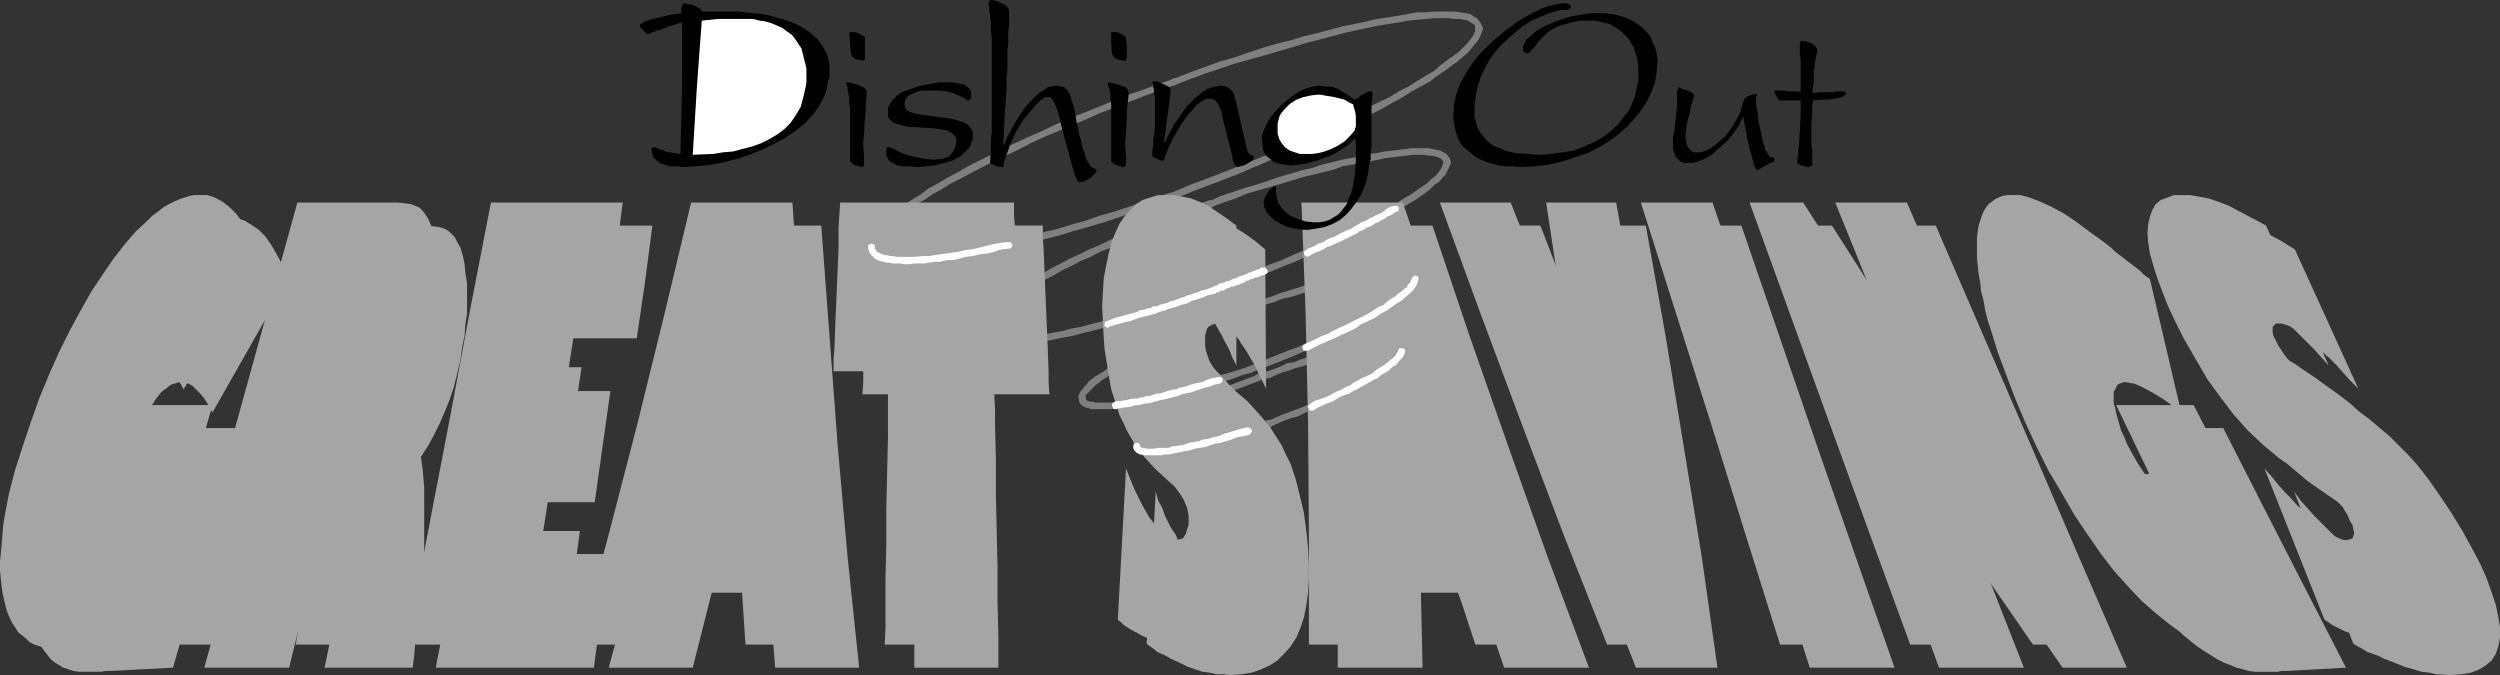 <?xml version="1.0" encoding="UTF-8" standalone="no"?>
<svg
   version="1.0"
   width="129.766mm"
   height="35.04mm"
   id="svg68"
   sodipodi:docname="Dishing Out Great Savings.wmf"
   xmlns:inkscape="http://www.inkscape.org/namespaces/inkscape"
   xmlns:sodipodi="http://sodipodi.sourceforge.net/DTD/sodipodi-0.dtd"
   xmlns="http://www.w3.org/2000/svg"
   xmlns:svg="http://www.w3.org/2000/svg">
  <rect width="100%" height="100%" fill="#333333" stroke="none"/>
  <sodipodi:namedview
     id="namedview68"
     pagecolor="#ffffff"
     bordercolor="#000000"
     borderopacity="0.25"
     inkscape:showpageshadow="2"
     inkscape:pageopacity="0.0"
     inkscape:pagecheckerboard="0"
     inkscape:deskcolor="#d1d1d1"
     inkscape:document-units="mm" />
  <defs
     id="defs1">
    <pattern
       id="WMFhbasepattern"
       patternUnits="userSpaceOnUse"
       width="6"
       height="6"
       x="0"
       y="0" />
  </defs>
  <path
     style="fill:#7f7f7f;fill-opacity:1;fill-rule:evenodd;stroke:none"
     d="m 248.864,82.53 h -0.162 l -0.162,0.162 -0.162,0.323 v 0.162 l 0.162,0.162 v 0.162 l 0.323,0.162 0.162,0.162 h 0.162 l 0.162,-0.162 2.586,-1.131 1.293,-0.485 1.293,-0.323 1.293,-0.646 1.131,-0.485 1.293,-0.485 1.131,-0.485 1.293,-0.485 0.97,-0.646 1.131,-0.485 1.131,-0.485 1.939,-0.969 0.97,-0.485 0.808,-0.485 0.97,-0.485 0.808,-0.485 0.808,-0.485 0.646,-0.485 0.808,-0.323 0.485,-0.485 0.646,-0.485 0.485,-0.323 0.646,-0.485 0.97,-1.131 0.485,-0.808 0.162,-0.323 v 0 l 0.162,-0.323 v -0.162 l -0.162,-0.323 v 0 l -0.323,-0.162 v 0 h -0.485 -0.162 l -0.162,0.162 v 0.162 l -0.162,0.162 v 0.162 l 0.162,-0.485 -0.162,0.323 v 0.323 l -0.323,0.485 -0.97,0.969 -0.485,0.323 -0.485,0.323 -0.646,0.485 -0.485,0.485 -0.808,0.323 -0.646,0.485 -0.646,0.485 -0.808,0.323 -0.97,0.646 -0.808,0.323 -0.97,0.646 -1.939,0.969 -1.131,0.485 -0.97,0.485 -1.131,0.485 -1.131,0.485 -1.131,0.485 -1.293,0.646 -1.131,0.485 -1.293,0.485 -1.293,0.485 -1.293,0.485 z"
     id="path1" />
  <path
     style="fill:#7f7f7f;fill-opacity:1;fill-rule:evenodd;stroke:none"
     d="m 274.235,68.963 v 0.162 l 0.162,0.162 v 0.162 h 0.323 v 0.162 h 0.485 l 0.162,-0.162 h 0.162 v -0.162 l 0.162,-0.162 v -0.162 l -0.162,-0.323 -0.162,-0.323 -0.162,-0.323 -0.323,-0.323 -0.162,-0.162 -0.485,-0.162 -0.323,-0.162 -0.646,-0.162 h -0.323 -0.646 -0.646 -0.646 -0.646 l -0.808,0.162 h -0.646 l -0.97,0.162 -0.808,0.162 -0.97,0.162 -0.97,0.162 -0.97,0.162 -2.101,0.485 -1.131,0.323 -1.131,0.323 -1.131,0.323 -1.131,0.323 -2.586,0.808 -1.131,0.485 -1.293,0.162 -1.293,0.646 -1.293,0.485 -1.293,0.485 h -0.162 l -0.323,0.323 v 0.162 0.162 0.162 l 0.162,0.162 0.162,0.323 h 0.162 0.162 0.323 l 1.293,-0.646 1.293,-0.485 1.131,-0.323 1.293,-0.485 1.293,-0.323 2.424,-0.808 1.131,-0.323 1.131,-0.323 1.131,-0.323 1.131,-0.162 2.101,-0.485 0.97,-0.162 0.808,-0.323 0.97,-0.162 0.808,-0.162 h 0.808 l 0.808,-0.162 h 0.646 0.646 l 0.646,-0.162 h 0.485 l 0.646,0.162 h 0.323 0.323 0.323 l 0.323,0.162 v 0 l 0.162,0.162 v 0 l 0.162,0.485 z"
     id="path2" />
  <path
     style="fill:#7f7f7f;fill-opacity:1;fill-rule:evenodd;stroke:none"
     d="m 249.187,74.132 v -0.162 l 0.323,-0.162 v -0.162 -0.323 -0.162 -0.162 l -0.323,-0.162 h -0.162 -0.162 -0.162 v 0 l -1.616,0.323 -1.131,0.646 -1.293,0.485 -1.293,0.485 -2.586,0.969 -1.293,0.485 -0.97,0.646 -2.424,0.969 -0.97,0.485 -1.131,0.485 -1.131,0.485 -1.778,0.969 -0.808,0.485 -0.97,0.485 -1.616,0.969 -1.454,0.969 -1.293,0.808 -0.485,0.485 -0.485,0.323 -0.808,0.808 -0.323,0.485 -0.485,0.646 v 0.485 0.485 -0.162 0.323 l 0.162,0.162 v 0 l 0.162,0.162 0.162,0.162 h 0.323 l 0.323,-0.162 v -0.162 l 0.162,-0.162 v 0 -0.323 0 -0.323 l 0.323,-0.485 0.162,-0.323 0.808,-0.646 0.485,-0.162 0.485,-0.485 1.131,-0.808 1.293,-0.969 1.616,-0.808 0.808,-0.485 0.97,-0.485 1.778,-0.969 1.131,-0.485 0.97,-0.485 1.131,-0.646 0.97,-0.485 1.293,-0.485 1.131,-0.485 1.131,-0.646 2.586,-0.969 1.293,-0.485 1.293,-0.485 1.293,-0.485 1.293,-0.323 z"
     id="path3" />
  <path
     style="fill:#7f7f7f;fill-opacity:1;fill-rule:evenodd;stroke:none"
     d="m 223.654,87.537 v -0.162 0 l -0.162,-0.323 v 0 l -0.323,-0.162 h -0.323 l -0.162,0.162 h -0.162 l -0.162,0.323 v 0 0.485 l 0.162,0.485 0.646,0.485 0.323,0.323 0.485,0.162 h 0.485 0.485 0.485 0.808 0.485 0.646 0.808 l 1.616,-0.323 0.97,-0.162 0.808,-0.162 0.97,-0.162 1.131,-0.162 2.101,-0.485 2.262,-0.646 1.131,-0.162 1.131,-0.485 2.424,-0.808 1.293,-0.323 2.586,-0.969 1.293,-0.485 1.454,-0.162 v -0.162 h 0.162 l 0.162,-0.323 0.162,-0.162 v -0.162 l -0.162,-0.162 v -0.162 l -0.162,-0.162 -0.323,-0.162 h -0.162 l -0.162,0.162 V 82.369 l -1.454,0.485 -1.293,0.485 -2.586,0.808 -1.131,0.485 -2.424,0.646 -1.293,0.323 -1.131,0.323 -2.101,0.646 -2.101,0.485 -0.97,0.162 -0.97,0.162 -0.808,0.162 -0.97,0.162 -1.616,0.162 -0.646,0.162 h -0.646 -0.646 -0.485 -0.485 l -0.485,-0.162 h -0.323 -0.323 -0.162 l -0.162,-0.323 v 0.162 z"
     id="path4" />
  <path
     style="fill:#7f7f7f;fill-opacity:1;fill-rule:evenodd;stroke:none"
     d="m 244.985,71.871 -0.162,0.162 -0.162,0.162 -0.162,0.162 v 0.162 l 0.162,0.323 v 0 l 0.162,0.323 h 0.323 0.162 0.162 l 1.616,-0.808 1.616,-0.485 1.616,-0.646 1.616,-0.646 1.616,-0.646 1.454,-0.646 1.616,-0.646 1.454,-0.646 2.909,-1.292 1.293,-0.646 1.293,-0.646 1.293,-0.646 2.424,-1.131 1.293,-0.646 0.97,-0.646 0.97,-0.646 0.97,-0.485 0.97,-0.646 1.616,-1.131 1.454,-0.969 0.646,-0.485 0.485,-0.485 0.485,-0.485 0.323,-0.485 0.323,-0.485 0.323,-0.485 v -0.323 l 0.162,-0.162 v -0.323 -0.162 -0.162 l -0.323,-0.323 h -0.162 -0.323 l -0.162,0.162 -0.323,0.162 v 0.162 0.162 l 0.162,-0.323 -0.162,0.323 -0.162,0.485 -0.162,0.162 -0.162,0.323 -0.323,0.323 -0.485,0.485 -0.485,0.485 -0.485,0.323 -1.293,0.969 -1.616,1.131 -0.97,0.646 -0.97,0.485 -0.97,0.646 -0.97,0.646 -1.131,0.485 -2.586,1.292 -1.293,0.485 -1.293,0.808 -1.293,0.485 -1.454,0.808 -1.293,0.646 -1.454,0.485 -1.616,0.808 -1.454,0.485 -1.616,0.646 -1.616,0.646 -1.616,0.646 -1.616,0.646 z"
     id="path5" />
  <path
     style="fill:#7f7f7f;fill-opacity:1;fill-rule:evenodd;stroke:none"
     d="m 276.982,54.751 v 0.162 l 0.162,0.162 v 0.162 l 0.162,0.162 h 0.162 0.323 l 0.162,-0.162 h 0.162 l 0.162,-0.162 V 54.912 54.751 54.428 l -0.162,-0.323 -0.162,-0.323 -0.485,-0.485 -0.808,-0.323 -0.485,-0.162 -0.485,-0.162 -0.646,-0.162 h -0.808 -0.646 -0.808 -0.97 l -1.939,0.323 -0.97,0.162 -1.131,0.323 h -1.131 l -1.131,0.323 -1.293,0.162 -1.293,0.323 -1.454,0.323 -1.293,0.323 -1.454,0.485 -1.293,0.323 -1.616,0.485 -1.454,0.485 -1.616,0.485 -1.616,0.485 -1.616,0.646 -1.616,0.485 -1.616,0.485 -1.616,0.808 h -0.162 l -0.323,0.162 v 0.323 0.162 0.162 l 0.162,0.162 0.162,0.162 0.162,0.162 h 0.162 l 0.323,-0.162 1.616,-0.646 1.454,-0.646 1.778,-0.485 1.454,-0.646 1.616,-0.323 1.616,-0.485 1.454,-0.485 1.616,-0.323 1.454,-0.485 1.293,-0.323 1.454,-0.323 1.293,-0.323 1.293,-0.323 1.293,-0.323 1.131,-0.162 1.131,-0.162 0.97,-0.323 1.131,-0.162 0.808,-0.162 h 0.97 0.808 l 0.808,-0.162 h 0.646 l 0.646,0.162 h 0.646 l 0.323,0.162 h 0.323 l 0.485,0.323 h 0.162 v 0.162 l 0.162,0.485 z"
     id="path6" />
  <path
     style="fill:#7f7f7f;fill-opacity:1;fill-rule:evenodd;stroke:none"
     d="m 245.147,61.05 v 0 l 0.323,-0.323 v -0.162 -0.162 -0.162 l -0.162,-0.162 -0.162,-0.162 -0.162,-0.162 h -0.162 l -0.162,0.162 v -0.162 l -1.778,0.646 -1.778,0.485 -1.616,0.808 -1.454,0.485 -1.616,0.808 -1.616,0.485 -1.616,0.646 -1.293,0.646 -1.616,0.646 -1.454,0.646 -1.293,0.646 -1.293,0.646 -1.293,0.646 -1.293,0.646 -1.293,0.646 -0.97,0.646 -1.131,0.485 -0.97,0.646 -0.97,0.646 -0.97,0.485 -0.808,0.646 -0.808,0.485 -0.808,0.485 -0.646,0.485 -0.646,0.485 -0.485,0.646 -0.485,0.485 -0.323,0.485 -0.323,0.323 -0.323,0.646 -0.162,0.485 0.162,0.485 v 0 0.162 0.162 l 0.323,0.323 h 0.162 0.323 l 0.162,-0.162 0.323,-0.162 v -0.323 0 -0.162 -0.323 -0.162 -0.162 l 0.323,-0.323 0.323,-0.323 0.485,-0.485 0.485,-0.485 0.485,-0.485 0.646,-0.485 0.646,-0.485 0.808,-0.485 0.97,-0.646 0.808,-0.485 0.97,-0.646 0.97,-0.485 1.131,-0.646 1.131,-0.646 1.131,-0.646 1.131,-0.485 1.293,-0.646 1.293,-0.646 1.454,-0.646 1.293,-0.646 1.616,-0.646 1.293,-0.646 1.616,-0.646 1.616,-0.646 1.616,-0.646 1.454,-0.646 1.616,-0.646 1.616,-0.485 1.778,-0.485 z"
     id="path7" />
  <path
     style="fill:#7f7f7f;fill-opacity:1;fill-rule:evenodd;stroke:none"
     d="m 212.989,78.331 v -0.162 l -0.162,-0.323 v 0 l -0.162,-0.162 h -0.162 -0.323 -0.162 l -0.162,0.162 -0.162,0.162 v 0.162 0.485 l 0.162,0.485 0.485,0.485 0.646,0.323 0.646,0.162 0.485,0.162 h 0.646 2.262 0.97 l 0.808,-0.162 2.101,-0.162 1.131,-0.162 1.131,-0.323 1.131,-0.162 4.04,-0.969 2.747,-0.646 1.454,-0.485 1.454,-0.323 1.454,-0.485 1.616,-0.485 1.778,-0.485 1.454,-0.646 1.616,-0.485 1.616,-0.646 1.778,-0.485 h 0.162 l 0.162,-0.162 0.162,-0.162 0.162,-0.162 V 72.517 l -0.162,-0.162 v -0.162 l -0.323,-0.323 h -0.162 -0.162 -0.162 v 0 l -1.778,0.646 -1.616,0.485 -1.778,0.485 -1.454,0.646 -1.616,0.485 -1.616,0.323 -1.454,0.485 -1.454,0.485 -1.454,0.323 -2.909,0.808 -3.717,0.808 -1.293,0.323 -0.97,0.162 -1.131,0.162 -1.939,0.323 -0.97,0.162 h -0.808 -2.101 l -0.485,-0.162 h -0.646 l -0.323,-0.162 -0.485,-0.162 v -0.162 z"
     id="path8" />
  <path
     style="fill:#7f7f7f;fill-opacity:1;fill-rule:evenodd;stroke:none"
     d="m 237.713,56.366 v 0.162 l -0.323,0.162 v 0.162 0.162 0.323 0 l 0.323,0.323 h 0.162 0.162 0.162 l 2.262,-0.969 2.424,-0.808 2.262,-0.969 2.262,-0.969 2.262,-0.808 2.262,-0.969 2.101,-0.808 2.101,-0.969 2.101,-0.969 1.939,-0.808 1.939,-0.969 1.939,-0.808 1.778,-0.969 1.778,-0.808 1.616,-0.969 1.616,-0.808 1.454,-0.808 1.454,-0.969 1.454,-0.808 1.293,-0.808 1.131,-0.646 2.101,-1.454 0.97,-0.808 0.808,-0.808 0.808,-0.485 0.646,-0.808 0.646,-0.646 0.323,-0.646 0.323,-0.646 0.162,-0.485 0.162,-0.323 v -0.162 -0.323 l -0.162,-0.162 v 0 l -0.162,-0.162 -0.162,-0.162 h -0.323 l -0.162,0.162 -0.162,0.162 -0.162,0.162 v 0 0.323 -0.323 l -0.162,0.323 -0.162,0.485 -0.162,0.485 -0.323,0.485 -0.485,0.646 -0.646,0.646 -0.646,0.485 -0.808,0.808 -0.97,0.646 -0.97,0.646 -1.131,0.808 -1.131,0.646 -1.293,0.808 -1.293,0.969 -1.454,0.646 -1.454,0.969 -1.616,0.808 -1.616,0.808 -1.778,0.969 -1.778,0.808 -1.939,0.969 -1.939,0.808 -1.939,0.969 -2.101,0.969 -1.939,0.808 -2.101,0.969 -2.262,0.808 -2.262,0.969 -2.262,0.808 -2.262,0.969 -2.424,0.969 z"
     id="path9" />
  <path
     style="fill:#7f7f7f;fill-opacity:1;fill-rule:evenodd;stroke:none"
     d="m 283.284,31.978 v 0.162 0.162 l 0.162,0.162 h 0.162 l 0.162,0.162 h 0.323 l 0.162,-0.162 h 0.162 l 0.162,-0.323 v 0 -0.162 -0.323 l -0.162,-0.646 -0.323,-0.323 -0.323,-0.485 -0.646,-0.323 -0.485,-0.323 -0.808,-0.162 -0.808,-0.162 -0.808,-0.162 h -0.97 -2.262 l -1.131,0.162 -1.454,0.162 -1.293,0.162 -1.454,0.162 -1.616,0.323 -1.616,0.162 -1.616,0.485 -3.555,0.646 -3.878,0.969 -1.939,0.646 -2.101,0.485 -4.363,1.292 -4.363,1.454 -2.262,0.646 -2.424,0.808 -2.424,0.808 -2.101,0.969 h -0.162 l -0.323,0.323 v 0.162 0.162 0.162 l 0.162,0.162 0.162,0.162 0.162,0.162 h 0.323 l 0.162,-0.162 2.101,-0.808 2.424,-0.808 2.262,-0.969 2.262,-0.646 2.262,-0.646 2.262,-0.646 4.202,-1.292 2.101,-0.485 1.939,-0.485 1.939,-0.485 1.778,-0.646 3.555,-0.646 1.778,-0.323 1.616,-0.323 1.454,-0.323 1.454,-0.162 1.293,-0.162 1.454,-0.162 1.131,-0.162 h 2.101 l 0.808,0.162 h 0.808 l 0.646,0.162 0.646,0.162 0.323,0.162 0.323,0.162 0.162,0.323 0.162,0.162 0.162,0.485 z"
     id="path10" />
  <path
     style="fill:#7f7f7f;fill-opacity:1;fill-rule:evenodd;stroke:none"
     d="m 237.875,40.538 h 0.162 l 0.162,-0.162 V 40.054 39.892 39.731 39.569 l -0.323,-0.162 -0.162,-0.162 h -0.162 l -0.162,0.162 v -0.162 l -2.424,0.808 -2.424,0.969 -2.262,0.969 -2.262,0.808 -2.262,0.969 -2.262,0.808 -2.101,0.969 -2.101,0.808 -4.04,1.938 -1.939,0.808 -1.939,0.969 -1.778,0.808 -1.778,0.969 -1.616,0.808 -1.616,0.969 -1.454,0.808 -1.616,0.808 -1.293,0.808 -1.293,0.808 -1.131,0.808 -2.262,1.454 -0.97,0.808 -1.454,1.292 -0.646,0.646 -0.646,0.646 -0.323,0.646 -0.323,0.646 -0.323,0.646 0.162,0.808 v -0.162 0.162 0.162 l 0.162,0.162 0.162,0.162 h 0.162 0.323 0.162 l 0.162,-0.162 0.162,-0.162 v -0.162 -0.162 0 -0.485 -0.323 l 0.323,-0.323 0.323,-0.485 0.485,-0.646 0.646,-0.646 0.646,-0.646 0.808,-0.646 0.808,-0.646 1.131,-0.808 0.97,-0.646 1.293,-0.808 1.293,-0.808 1.293,-0.808 1.454,-0.808 1.454,-0.808 1.616,-0.808 1.616,-0.969 1.778,-0.808 1.778,-0.969 1.939,-0.808 1.778,-0.969 2.101,-0.808 2.101,-0.969 1.939,-0.969 2.101,-0.808 2.262,-0.969 2.262,-0.808 2.262,-0.969 2.262,-0.808 2.424,-0.969 2.262,-0.646 z"
     id="path11" />
  <path
     style="fill:#7f7f7f;fill-opacity:1;fill-rule:evenodd;stroke:none"
     d="m 192.304,65.087 v -0.162 l -0.162,-0.162 v -0.162 l -0.162,-0.162 h -0.162 -0.323 l -0.162,0.162 h -0.162 l -0.162,0.162 v 0.162 0.808 l 0.323,0.485 0.323,0.485 0.646,0.323 0.485,0.162 0.808,0.323 0.646,0.162 h 0.97 3.232 1.131 l 1.293,-0.162 2.909,-0.323 1.616,-0.323 1.616,-0.323 1.616,-0.323 1.778,-0.323 1.778,-0.485 3.878,-0.969 4.04,-0.969 2.101,-0.646 2.262,-0.646 4.363,-1.454 2.262,-0.646 2.424,-0.808 2.262,-0.969 2.424,-0.646 v 0 h 0.162 l 0.323,-0.323 v -0.162 -0.162 -0.162 l -0.162,-0.162 -0.162,-0.323 h -0.162 -0.162 -0.323 0.162 l -2.424,0.808 -2.424,0.808 -2.262,0.808 -2.262,0.646 -2.262,0.808 -2.262,0.646 -2.101,0.485 -2.101,0.646 -4.04,1.131 -1.939,0.485 -1.778,0.485 -1.778,0.323 -1.778,0.485 -1.778,0.323 -1.616,0.323 -1.454,0.162 -2.909,0.485 h -1.293 l -1.131,0.162 h -2.909 l -0.808,-0.162 h -0.646 l -0.646,-0.162 -0.485,-0.323 h -0.162 l -0.323,-0.323 V 65.249 Z"
     id="path12" />
  <path
     style="fill:#7f7f7f;fill-opacity:1;fill-rule:evenodd;stroke:none"
     d="m 230.603,37.47 v 0 l -0.323,0.323 v 0.162 0.162 0.162 0.162 l 0.323,0.323 h 0.162 0.162 0.162 l 3.07,-1.292 3.07,-1.131 2.909,-1.131 2.909,-1.131 5.656,-2.423 2.747,-1.131 2.909,-1.131 2.586,-1.131 2.586,-1.131 4.848,-2.423 2.262,-1.131 2.262,-1.131 2.262,-1.131 1.939,-1.131 2.101,-1.131 1.778,-1.131 1.778,-0.969 1.778,-0.969 1.454,-1.131 1.454,-0.969 1.293,-0.969 1.131,-0.808 1.131,-0.969 0.97,-0.808 0.808,-0.969 0.646,-0.808 0.646,-0.808 0.323,-0.646 0.323,-0.808 0.162,-0.485 V 5.491 l -0.162,-0.162 V 5.168 l -0.162,-0.162 h -0.162 -0.323 -0.323 v 0.162 l -0.162,0.162 -0.162,0.162 V 5.653 5.491 5.976 l -0.162,0.485 -0.323,0.646 -0.485,0.646 -0.646,0.808 -0.808,0.808 -0.808,0.808 -1.131,0.808 -1.131,0.808 -1.293,0.969 -1.293,1.131 -1.616,0.969 -1.616,0.969 -1.778,1.131 -1.939,0.969 -1.778,1.131 -2.101,0.969 -2.262,1.131 -2.262,1.292 -2.262,1.131 -4.848,2.261 -2.586,1.131 -2.586,1.292 -2.747,1.131 -2.747,1.131 -5.656,2.261 -2.909,1.131 -2.909,1.131 -3.07,1.131 z"
     id="path13" />
  <path
     style="fill:#7f7f7f;fill-opacity:1;fill-rule:evenodd;stroke:none"
     d="m 289.425,5.653 v 0.162 l 0.162,0.162 0.162,0.162 0.162,0.162 h 0.162 0.323 l 0.162,-0.162 h 0.162 V 5.976 l 0.162,-0.162 V 5.491 l -0.323,-0.808 -0.323,-0.485 -0.485,-0.646 -0.646,-0.323 -0.646,-0.485 -0.97,-0.162 -1.131,-0.162 -0.97,-0.162 h -1.293 -1.293 -1.454 l -1.616,0.162 h -1.778 l -1.778,0.323 -1.778,0.323 -1.939,0.323 -2.262,0.323 -2.101,0.485 -2.262,0.485 -2.424,0.485 -4.848,1.292 -2.747,0.646 -2.586,0.808 -2.747,0.646 -2.747,0.808 -2.909,0.969 -2.747,0.969 -2.909,0.808 -3.07,1.131 -3.07,1.131 -2.909,1.131 h -0.162 l -0.323,0.323 v 0.162 0.162 0.162 l 0.162,0.162 0.162,0.162 0.162,0.162 h 0.162 l 0.323,-0.162 2.909,-1.131 3.07,-1.131 2.909,-0.969 2.909,-0.969 2.909,-0.808 2.909,-0.808 2.747,-0.808 2.747,-0.808 2.586,-0.808 2.586,-0.646 4.848,-1.292 2.262,-0.485 2.262,-0.485 2.262,-0.485 2.101,-0.323 1.939,-0.323 1.939,-0.323 1.616,-0.162 1.778,-0.162 1.454,-0.162 h 1.454 1.293 l 1.131,0.162 h 1.131 l 0.808,0.162 0.808,0.162 0.485,0.323 0.485,0.323 0.323,0.162 0.162,0.485 v 0.485 z"
     id="path14" />
  <path
     style="fill:#7f7f7f;fill-opacity:1;fill-rule:evenodd;stroke:none"
     d="m 230.603,16.635 v 0 l 0.323,-0.162 v -0.323 -0.162 -0.162 l -0.162,-0.162 -0.162,-0.162 -0.162,-0.162 h -0.162 l -0.162,0.162 -3.232,1.131 -3.07,1.131 -2.909,0.969 -5.818,2.423 -2.909,1.131 -2.747,1.131 -2.586,1.131 -2.747,1.292 -2.586,1.131 -2.424,1.131 -2.424,1.131 -2.262,1.131 -4.525,2.261 -1.939,1.131 -2.101,1.131 -1.939,1.131 -1.778,0.969 -1.454,1.131 -1.616,0.969 -1.454,0.969 -1.293,0.969 -1.293,0.808 -0.97,0.969 -1.131,0.969 -0.646,0.808 -0.808,0.808 -0.485,0.808 -0.323,0.646 -0.323,0.808 v 0.969 -0.162 0.162 l 0.162,0.323 v 0 l 0.162,0.162 0.162,0.162 h 0.323 l 0.323,-0.162 v -0.162 l 0.162,-0.162 v -0.162 -0.162 0 -0.485 l 0.162,-0.485 0.323,-0.646 0.485,-0.646 0.646,-0.808 0.646,-0.646 0.97,-0.808 1.131,-0.969 0.97,-0.808 1.454,-0.969 1.293,-1.131 1.616,-0.808 1.616,-1.131 1.778,-0.969 1.778,-1.131 1.939,-0.969 2.101,-1.131 4.363,-2.261 2.424,-1.131 2.424,-1.131 2.424,-1.292 2.424,-1.131 2.747,-1.131 2.586,-1.131 2.747,-1.131 2.909,-1.292 5.818,-2.261 2.909,-1.131 3.07,-1.131 z"
     id="path15" />
  <path
     style="fill:#7f7f7f;fill-opacity:1;fill-rule:evenodd;stroke:none"
     d="m 171.619,48.452 v -0.162 -0.162 l -0.162,-0.162 h -0.162 l -0.162,-0.162 h -0.323 l -0.162,0.162 h -0.162 l -0.162,0.162 v 0.162 0.808 l 0.323,0.646 0.646,0.646 0.646,0.485 0.808,0.323 0.808,0.162 0.97,0.162 1.131,0.162 1.293,0.162 1.293,-0.162 h 1.454 1.616 l 1.616,-0.162 1.939,-0.323 1.778,-0.323 2.101,-0.162 2.101,-0.485 2.101,-0.323 2.424,-0.485 2.262,-0.646 2.424,-0.646 2.424,-0.485 2.747,-0.808 2.586,-0.646 2.586,-0.808 2.909,-0.808 2.747,-0.808 5.818,-1.938 3.07,-0.969 3.07,-1.131 3.07,-0.969 v 0 l 0.162,-0.162 0.323,-0.162 V 38.277 37.954 37.793 h -0.162 l -0.162,-0.323 h -0.162 -0.323 -0.162 0.162 l -3.232,0.969 -3.07,1.131 -2.909,0.969 -2.909,0.969 -2.909,0.808 -2.747,0.969 -2.909,0.808 -2.586,0.808 -2.747,0.646 -2.586,0.646 -2.424,0.646 -2.424,0.646 -2.424,0.485 -2.101,0.485 -2.262,0.485 -2.101,0.323 -1.939,0.323 -1.778,0.323 -1.778,0.162 -1.778,0.162 -1.454,0.162 h -1.454 -1.293 -1.131 l -1.131,-0.162 -0.97,-0.162 -0.485,-0.162 -0.646,-0.323 -0.485,-0.162 -0.323,-0.323 -0.162,-0.323 z"
     id="path16" />
  <path
     style="fill:#a5a5a5;fill-opacity:1;fill-rule:evenodd;stroke:none"
     d="M 33.936,130.982 47.51,83.984 H 32.158 l -4.202,13.567 h -0.485 l -0.485,0.162 -0.485,-0.162 -0.323,-0.162 -0.323,-0.162 -0.323,-0.485 -0.162,-0.323 -0.162,-0.485 -0.162,-0.646 v -0.808 -1.454 l 0.162,-1.938 0.323,-1.938 0.808,-2.1 0.808,-2.584 0.97,-2.261 1.293,-2.1 1.131,-1.777 1.131,-1.454 0.646,-0.485 0.646,-0.485 0.646,-0.485 0.646,-0.162 0.485,-0.162 0.646,-0.162 0.808,0.162 0.808,0.162 0.808,0.485 0.646,0.646 0.808,0.808 0.808,0.969 0.808,1.292 0.808,1.454 14.867,-26.164 -0.323,-0.808 -0.323,-0.808 -0.323,-0.646 -0.162,-0.485 -1.131,-2.1 -1.131,-1.938 -1.131,-1.615 -1.293,-1.292 -1.454,-0.969 -1.293,-0.808 -1.616,-0.485 H 44.763 43.794 l -0.97,0.162 -0.97,0.323 -0.97,0.323 -1.131,0.485 -0.97,0.485 -0.97,0.646 -1.131,0.808 -1.131,0.808 -0.97,0.969 -2.101,2.1 -2.262,2.423 -2.262,2.907 -2.101,3.069 -2.262,3.392 -2.101,3.715 -2.101,3.876 -1.939,4.199 -2.101,4.361 -1.778,4.684 -1.939,5.007 -1.616,4.845 -1.293,4.522 -1.131,4.361 -0.485,2.261 -0.485,1.938 -0.162,2.1 -0.323,1.777 -0.162,1.938 -0.162,1.777 v 1.777 1.615 1.615 l 0.162,1.454 0.162,1.454 0.323,1.292 0.323,1.292 0.323,1.131 0.485,1.131 0.485,0.969 0.646,0.969 0.646,0.808 0.646,0.808 0.808,0.646 0.808,0.485 0.808,0.485 0.97,0.323 0.97,0.323 1.131,0.162 h 1.131 1.778 0.646 0.808 l 0.808,-0.162 h 1.131 l 5.979,-0.323 z"
     id="path17" />
  <path
     style="fill:#a5a5a5;fill-opacity:1;fill-rule:evenodd;stroke:none"
     d="m 80.962,130.982 0.323,-2.584 0.162,-2.1 0.323,-1.938 0.323,-3.715 0.485,-3.392 0.162,-3.069 0.323,-2.746 0.162,-2.746 v -2.584 -2.261 -3.392 -3.23 -1.615 l -0.162,-1.777 -0.162,-1.938 -0.323,-2.261 1.454,-2.261 1.131,-2.1 1.131,-2.261 0.97,-2.261 0.97,-2.423 0.808,-2.423 0.646,-2.584 0.646,-2.746 0.323,-2.423 0.485,-2.261 0.162,-2.261 0.323,-2.1 V 59.435 57.496 55.558 l -0.323,-1.938 -0.162,-1.777 -0.323,-1.615 -0.485,-1.615 -0.646,-1.131 -0.485,-0.969 L 88.557,45.868 88.072,45.383 87.264,44.899 86.294,44.576 85.163,44.414 83.87,44.253 H 82.254 63.994 l -11.958,43.284 -5.979,21.803 -5.979,21.642 h 16.645 l 7.757,-31.655 0.323,-0.162 h 0.323 l 0.485,0.162 0.485,0.323 0.485,0.646 0.323,0.969 0.162,0.969 0.162,1.454 0.162,1.615 -0.162,1.777 -0.162,2.1 -0.162,2.423 -0.323,2.584 -0.323,2.907 -0.485,3.069 -0.646,3.392 -0.646,3.553 -0.808,3.876 z"
     id="path18" />
  <path
     style="fill:#a5a5a5;fill-opacity:1;fill-rule:evenodd;stroke:none"
     d="m 69.65,78.492 3.878,-15.666 h 0.323 l 0.808,0.162 0.646,0.323 0.323,0.646 0.323,0.969 0.162,1.131 v 1.292 l -0.162,1.454 -0.323,1.777 -0.485,1.777 -0.646,1.615 -0.485,1.292 -0.646,1.131 -0.646,0.969 -0.808,0.808 -0.646,0.323 -0.808,0.162 h -0.323 z"
     id="path19" />
  <path
     style="fill:#a5a5a5;fill-opacity:1;fill-rule:evenodd;stroke:none"
     d="m 116.513,130.982 2.909,-22.288 h -13.574 l 1.616,-10.175 h 9.211 l 3.07,-21.803 h -8.888 l 1.616,-10.336 h 12.443 l 1.616,-10.982 1.454,-11.144 h -26.018 l -8.242,43.284 -4.04,21.803 -4.202,21.642 z"
     id="path20" />
  <path
     style="fill:#a5a5a5;fill-opacity:1;fill-rule:evenodd;stroke:none"
     d="m 168.549,130.982 -2.262,-21.642 -1.939,-21.803 -1.616,-21.642 -1.616,-21.642 h -19.877 l -5.171,21.642 -5.333,21.642 -5.494,21.803 -5.818,21.642 h 16.483 l 3.717,-14.697 h 11.312 l 1.131,14.697 z"
     id="path21" />
  <path
     style="fill:#a5a5a5;fill-opacity:1;fill-rule:evenodd;stroke:none"
     d="m 149.641,95.612 h -5.494 l 2.262,-10.013 2.262,-10.175 0.485,10.175 z"
     id="path22" />
  <path
     style="fill:#a5a5a5;fill-opacity:1;fill-rule:evenodd;stroke:none"
     d="m 195.859,130.982 v -3.069 -3.23 l -0.162,-6.622 v -6.945 l -0.162,-6.945 -0.162,-7.106 v -6.783 l -0.162,-6.622 v -3.23 l -0.162,-3.069 h 10.827 l -0.162,-2.423 v -2.1 l -0.162,-4.361 -0.162,-3.876 -0.162,-3.715 -0.162,-3.876 -0.162,-3.876 -0.162,-4.199 -0.162,-2.261 v -2.423 h -34.259 v 2.423 2.261 l -0.162,4.199 -0.162,3.876 -0.323,7.591 -0.162,3.876 -0.162,4.361 v 2.1 l -0.162,2.423 h 10.827 v 3.069 3.23 l -0.162,6.622 v 6.783 l -0.162,7.106 -0.162,6.945 v 6.945 l -0.162,6.622 v 3.23 3.069 z"
     id="path23" />
  <path
     style="fill:#a5a5a5;fill-opacity:1;fill-rule:evenodd;stroke:none"
     d="m 224.947,126.298 0.646,0.485 0.485,0.323 0.97,0.808 1.131,0.485 0.646,0.323 0.808,0.485 1.778,0.808 1.616,0.808 1.454,0.485 1.454,0.485 1.293,0.162 1.454,0.323 h 1.293 l 1.454,0.162 2.101,-0.162 2.101,-0.323 1.778,-0.646 1.778,-0.808 1.454,-0.969 1.293,-1.292 1.293,-1.454 1.131,-1.777 0.808,-1.938 0.646,-1.938 0.485,-2.423 0.323,-2.423 0.162,-2.746 v -2.907 l -0.162,-3.069 -0.323,-3.23 -0.485,-3.715 -0.808,-3.392 -0.808,-3.23 -0.485,-1.454 -0.485,-1.454 -0.97,-1.938 -0.808,-1.777 -1.131,-1.777 -1.131,-1.777 -1.454,-1.777 -1.454,-1.615 -1.616,-1.777 -2.101,-1.777 -0.808,-0.808 -0.646,-0.646 -1.293,-1.454 -1.131,-1.131 -0.808,-0.969 -0.646,-1.131 -0.323,-0.969 -0.323,-0.969 -0.162,-0.969 v -0.969 -0.969 l 0.162,-0.646 0.162,-0.646 0.323,-0.485 0.485,-0.323 0.485,-0.323 h 0.485 l 0.97,0.162 0.646,0.162 0.485,0.323 0.485,0.485 0.646,0.485 0.485,0.646 0.646,0.646 0.485,0.808 0.646,0.969 0.646,0.969 0.646,1.131 0.808,1.292 0.646,1.454 0.808,1.615 0.808,1.615 -0.162,-27.295 -1.939,-1.615 -1.778,-1.292 -1.778,-1.131 -1.616,-0.808 -1.616,-0.646 -1.616,-0.323 -1.616,-0.323 h -1.778 -1.616 l -1.454,0.485 -1.454,0.646 -1.293,0.646 -1.293,1.131 -1.131,1.292 -0.97,1.454 -0.808,1.777 -0.646,1.938 -0.646,2.1 -0.485,2.261 -0.323,2.584 -0.162,2.746 -0.162,2.907 v 2.907 l 0.162,3.392 0.162,2.1 0.323,1.938 0.323,2.1 0.323,1.938 0.485,1.777 0.485,1.777 0.485,1.615 0.646,1.615 0.646,1.615 0.646,1.454 1.778,2.746 1.778,2.584 2.262,2.261 1.778,1.777 1.778,1.777 0.97,1.131 0.97,1.292 0.485,1.454 0.323,1.615 v 1.131 0.808 l -0.162,0.969 -0.323,0.646 -0.323,0.485 -0.323,0.485 -0.485,0.323 h -0.646 -0.485 l -0.646,-0.162 -0.485,-0.323 -0.646,-0.323 -0.646,-0.646 -0.646,-0.646 -0.646,-0.646 -0.485,-0.808 -0.808,-0.969 -0.485,-1.131 -0.808,-1.131 -0.646,-1.292 -0.646,-1.292 -0.485,-1.454 -0.808,-1.454 -0.485,-1.777 -0.808,15.02 z"
     id="path24" />
  <path
     style="fill:#a5a5a5;fill-opacity:1;fill-rule:evenodd;stroke:none"
     d="m 311.726,130.982 -8.08,-21.642 -7.757,-21.803 -7.595,-21.642 -7.272,-21.642 H 261.145 l 0.646,21.642 0.485,21.642 0.162,21.803 v 21.642 h 16.645 l -0.323,-14.697 h 11.312 l 5.01,14.697 z"
     id="path25" />
  <path
     style="fill:#a5a5a5;fill-opacity:1;fill-rule:evenodd;stroke:none"
     d="m 283.284,95.612 h -5.333 l -1.131,-20.188 3.232,10.175 z"
     id="path26" />
  <path
     style="fill:#a5a5a5;fill-opacity:1;fill-rule:evenodd;stroke:none"
     d="m 336.936,130.982 -3.07,-21.642 -3.555,-21.803 -3.555,-21.642 -3.878,-21.642 h -13.898 l 2.101,14.051 1.939,13.89 -10.827,-27.941 h -14.059 l 7.918,21.642 8.08,21.642 8.242,21.803 8.565,21.642 z"
     id="path27" />
  <path
     style="fill:#a5a5a5;fill-opacity:1;fill-rule:evenodd;stroke:none"
     d="m 371.68,130.982 -7.595,-21.642 -7.595,-21.803 -7.434,-21.642 -7.434,-21.642 h -13.898 l 13.574,43.284 13.736,43.445 z"
     id="path28" />
  <path
     style="fill:#a5a5a5;fill-opacity:1;fill-rule:evenodd;stroke:none"
     d="m 417.251,130.982 -9.373,-21.642 -9.373,-21.803 -9.373,-21.642 -9.373,-21.642 h -14.059 l 5.171,12.921 5.171,12.759 -8.403,-12.759 -8.242,-12.921 h -10.504 l 7.918,21.642 7.918,21.642 7.757,21.803 7.918,21.642 h 16.645 l -10.019,-25.518 8.726,12.759 8.888,12.759 z"
     id="path29" />
  <path
     style="fill:#a5a5a5;fill-opacity:1;fill-rule:evenodd;stroke:none"
     d="m 460.236,130.982 -12.12,-23.58 -11.958,-23.419 h -15.352 l 3.394,6.783 3.232,6.783 h -0.485 l -0.323,0.162 -0.485,-0.162 -0.485,-0.162 -0.646,-0.162 -0.485,-0.485 -0.646,-0.323 -0.646,-0.485 -1.131,-1.454 -1.293,-1.454 -1.293,-1.938 -1.131,-1.938 -1.131,-2.1 -0.485,-1.292 -0.646,-1.292 -0.323,-1.131 -0.646,-2.261 -0.162,-0.969 -0.323,-0.969 V 78.331 77.685 76.877 l 0.323,-0.485 0.162,-0.485 0.323,-0.485 0.323,-0.162 0.485,-0.162 0.485,-0.162 0.97,0.162 0.97,0.162 1.131,0.485 1.293,0.646 1.454,0.808 1.616,0.969 1.778,1.292 1.939,1.454 -3.07,-13.082 -3.07,-13.082 -0.646,-0.485 -0.485,-0.323 -0.808,-0.808 -0.808,-0.646 -0.646,-0.485 -2.747,-2.1 -2.747,-1.938 -2.424,-1.615 -2.262,-1.292 -2.262,-0.969 -1.939,-0.808 -1.939,-0.485 h -1.616 -0.97 l -0.808,0.162 -0.808,0.323 -0.808,0.323 -0.646,0.485 -0.646,0.485 -0.485,0.646 -0.485,0.808 -0.323,0.808 -0.323,0.969 -0.323,0.969 -0.162,1.131 -0.162,1.131 v 1.292 1.454 l 0.162,2.907 0.162,1.615 0.323,1.615 0.323,1.777 0.323,1.777 0.485,1.938 0.485,1.938 0.485,1.938 1.293,4.199 1.616,4.361 1.778,4.684 2.101,5.007 2.262,4.845 2.424,4.522 2.424,4.361 2.424,4.199 2.586,3.876 2.586,3.715 2.747,3.392 2.586,3.069 2.747,2.746 2.586,2.423 2.586,2.1 1.454,0.969 1.293,0.808 1.293,0.808 1.293,0.646 1.293,0.485 1.131,0.485 1.293,0.323 1.131,0.323 1.293,0.162 h 1.131 1.778 0.646 0.808 l 0.808,-0.162 h 0.97 l 5.818,-0.323 z"
     id="path30" />
  <path
     style="fill:#a5a5a5;fill-opacity:1;fill-rule:evenodd;stroke:none"
     d="m 461.691,126.298 0.808,0.485 0.646,0.323 1.293,0.808 1.454,0.485 0.808,0.323 0.97,0.485 2.101,0.808 1.939,0.808 1.778,0.485 1.616,0.485 1.454,0.162 1.454,0.323 2.747,0.162 2.101,-0.162 1.939,-0.323 1.616,-0.646 1.293,-0.808 1.131,-0.969 0.808,-1.292 0.485,-1.454 0.323,-1.777 v -1.938 l -0.323,-1.938 -0.485,-2.423 -0.808,-2.423 -0.97,-2.746 -1.293,-2.907 -1.616,-3.069 -1.778,-3.23 -2.262,-3.715 -2.262,-3.392 -2.262,-3.23 -2.262,-2.907 -1.778,-1.938 -1.778,-1.777 -1.778,-1.777 -2.101,-1.777 -2.101,-1.777 -2.262,-1.615 -2.424,-1.777 -2.747,-1.777 -1.131,-0.808 -1.131,-0.646 -0.97,-0.808 -0.97,-0.646 -1.616,-1.131 -1.131,-0.969 -1.131,-1.131 -0.808,-0.969 -0.646,-0.969 -0.646,-0.969 -0.485,-0.969 -0.485,-0.969 -0.162,-0.646 v -0.646 -0.485 l 0.323,-0.323 0.323,-0.323 h 0.485 0.646 l 0.485,0.162 0.646,0.162 0.646,0.323 0.808,0.485 0.646,0.485 0.97,0.646 0.808,0.646 0.97,0.808 1.131,0.969 0.97,0.969 1.293,1.131 1.293,1.292 1.293,1.454 1.454,1.615 1.616,1.615 -12.443,-27.295 -2.586,-1.615 -2.424,-1.292 -2.262,-1.131 -1.939,-0.808 -1.939,-0.646 -1.939,-0.323 -1.616,-0.323 h -1.778 -1.616 l -1.293,0.485 -1.131,0.646 -0.97,0.646 -0.808,1.131 -0.485,1.292 -0.323,1.454 v 1.777 l 0.162,1.938 0.323,2.1 0.485,2.261 0.808,2.584 0.97,2.746 1.131,2.907 1.454,2.907 1.616,3.392 2.424,4.038 2.424,4.038 2.424,3.553 2.747,3.23 2.747,3.069 2.747,2.746 3.07,2.584 3.232,2.261 5.171,3.553 1.454,1.131 1.454,1.292 1.293,1.454 0.97,1.615 0.646,1.131 0.323,0.808 0.162,0.969 0.162,0.646 -0.162,0.485 -0.162,0.485 -0.323,0.323 h -0.646 -0.485 l -0.646,-0.162 -0.808,-0.323 -0.808,-0.323 -0.808,-0.646 -0.808,-0.646 -0.97,-0.646 -0.97,-0.808 -1.131,-0.969 -1.131,-1.131 -1.131,-1.131 -1.293,-1.292 -1.293,-1.292 -1.293,-1.454 -1.293,-1.454 -1.293,-1.777 z"
     id="path31" />
  <path
     style="fill:#a5a5a5;fill-opacity:1;fill-rule:evenodd;stroke:none"
     d="m 28.28,126.46 6.626,-23.58 6.787,-23.418 H 26.502 l -2.101,6.783 -2.262,6.622 -0.323,0.162 h -0.485 -0.485 l -0.323,-0.162 -0.646,-0.646 -0.162,-0.485 -0.323,-0.485 v -0.646 l -0.162,-0.646 v -1.615 l 0.162,-1.777 0.485,-1.938 0.646,-2.261 0.97,-2.423 0.97,-2.261 1.131,-2.1 1.131,-1.777 1.293,-1.454 0.646,-0.485 0.646,-0.485 0.485,-0.485 0.646,-0.162 0.646,-0.162 0.485,-0.162 0.97,0.162 0.808,0.162 0.646,0.485 0.808,0.646 0.808,0.808 0.808,0.969 0.808,1.292 0.808,1.454 14.867,-26.164 -0.323,-0.808 -0.323,-0.808 -0.323,-0.646 -0.162,-0.485 -1.131,-2.1 -1.131,-1.938 -1.293,-1.615 -1.293,-1.292 -1.293,-0.969 -1.454,-0.808 -1.454,-0.485 h -1.616 -0.97 l -0.97,0.162 -0.97,0.323 -0.97,0.323 -1.131,0.485 -0.97,0.485 -1.131,0.646 -0.97,0.808 -1.131,0.808 -0.97,0.969 -2.262,2.1 -2.101,2.423 -2.262,2.907 -2.101,3.069 -2.262,3.392 -2.101,3.715 -2.101,3.876 -2.101,4.199 -1.939,4.361 -1.939,4.684 -1.778,5.007 -1.616,4.845 -1.454,4.522 -1.131,4.361 -0.808,4.199 -0.323,1.938 -0.162,1.938 -0.162,1.938 -0.162,1.777 L 0,110.148 v 1.777 l 0.162,1.615 0.162,1.454 0.162,1.292 0.323,1.454 0.323,1.292 0.323,1.131 0.485,1.131 0.485,0.969 0.646,0.969 0.485,0.808 0.808,0.646 0.808,0.646 0.646,0.646 0.97,0.485 0.97,0.323 0.97,0.323 h 1.131 l 1.131,0.162 h 1.616 l 0.646,-0.162 h 0.808 0.97 1.131 z"
     id="path32" />
  <path
     style="fill:#a5a5a5;fill-opacity:1;fill-rule:evenodd;stroke:none"
     d="m 75.306,126.46 0.162,-2.746 0.485,-3.876 0.485,-3.715 0.323,-3.392 0.323,-3.069 0.162,-2.907 0.323,-2.584 v -2.584 -2.423 -3.23 -3.23 l -0.162,-1.615 -0.162,-1.777 -0.162,-1.938 -0.162,-2.423 1.454,-2.1 1.131,-2.1 1.131,-2.261 0.97,-2.261 0.808,-2.423 0.808,-2.423 0.646,-2.584 0.646,-2.746 0.485,-2.423 0.323,-2.261 0.323,-2.261 0.162,-2.261 0.162,-2.1 v -1.938 l -0.162,-1.938 -0.162,-1.777 -0.162,-1.938 -0.485,-1.615 -0.485,-1.454 -0.485,-1.131 -0.646,-0.969 -0.485,-0.646 L 82.254,40.7 81.446,40.377 80.638,40.054 79.507,39.892 78.053,39.731 h -1.454 -18.261 l -5.979,21.642 -5.979,21.642 -5.979,21.803 -5.979,21.642 h 16.645 l 7.757,-31.655 0.323,-0.162 h 0.162 l 0.646,0.162 0.485,0.323 0.485,0.646 0.323,0.969 0.162,0.969 0.162,1.454 v 1.615 1.777 l -0.162,2.1 -0.162,2.423 -0.323,2.584 -0.485,2.907 -0.485,3.069 -0.485,3.392 -0.808,3.553 -0.646,3.876 z"
     id="path33" />
  <path
     style="fill:#a5a5a5;fill-opacity:1;fill-rule:evenodd;stroke:none"
     d="m 63.832,73.97 1.939,-7.914 2.101,-7.914 h 0.323 l 0.646,0.162 0.646,0.485 0.485,0.646 0.323,0.808 0.162,1.131 v 1.454 l -0.323,1.454 -0.162,1.777 -0.646,1.777 -0.485,1.454 -0.485,1.454 -0.808,1.131 -0.646,0.969 -0.646,0.646 -0.646,0.485 -0.808,0.162 h -0.323 z"
     id="path34" />
  <path
     style="fill:#a5a5a5;fill-opacity:1;fill-rule:evenodd;stroke:none"
     d="m 110.696,126.46 3.07,-22.288 h -13.736 l 1.616,-10.175 h 9.373 l 1.454,-10.982 1.616,-10.982 h -8.888 l 1.616,-10.175 h 12.443 l 1.454,-10.982 1.454,-11.144 H 96.313 l -4.202,21.642 -4.04,21.642 -4.202,21.803 -4.04,21.642 z"
     id="path35" />
  <path
     style="fill:#a5a5a5;fill-opacity:1;fill-rule:evenodd;stroke:none"
     d="m 162.893,126.46 -2.262,-21.642 -1.939,-21.803 -1.778,-21.642 -1.454,-21.642 h -19.877 l -5.171,21.642 -5.333,21.642 -5.656,21.803 -5.818,21.642 h 16.645 l 3.717,-14.697 h 11.312 l 0.97,14.697 z"
     id="path36" />
  <path
     style="fill:#a5a5a5;fill-opacity:1;fill-rule:evenodd;stroke:none"
     d="m 143.985,91.09 h -5.494 l 2.262,-10.175 2.101,-10.175 0.485,10.175 z"
     id="path37" />
  <path
     style="fill:#a5a5a5;fill-opacity:1;fill-rule:evenodd;stroke:none"
     d="m 190.203,126.46 -0.162,-3.069 v -3.23 -6.622 l -0.162,-6.945 -0.162,-6.945 v -7.106 l -0.162,-6.783 v -6.622 -3.23 l -0.162,-3.069 h 10.666 v -2.423 l -0.162,-2.1 -0.162,-4.361 V 60.081 l -0.323,-3.715 v -3.876 l -0.162,-3.876 -0.162,-4.199 -0.162,-2.261 v -2.423 h -34.098 l -0.162,2.423 -0.162,2.261 v 4.199 l -0.162,3.876 -0.323,7.591 -0.162,3.876 -0.162,4.361 -0.162,2.1 v 2.423 h 10.666 v 3.069 3.23 6.622 l -0.162,6.783 -0.162,7.106 v 6.945 l -0.162,6.945 v 6.622 3.23 l -0.162,3.069 z"
     id="path38" />
  <path
     style="fill:#a5a5a5;fill-opacity:1;fill-rule:evenodd;stroke:none"
     d="m 219.291,121.615 0.646,0.485 0.485,0.485 0.97,0.646 1.131,0.646 0.646,0.323 0.808,0.485 1.778,0.808 1.454,0.646 1.616,0.485 1.454,0.485 1.293,0.323 1.293,0.323 h 1.454 1.293 2.262 l 1.939,-0.485 1.939,-0.485 1.616,-0.808 1.616,-1.131 1.293,-1.292 1.293,-1.454 0.97,-1.615 0.97,-1.938 0.646,-2.1 0.485,-2.261 0.323,-2.584 0.162,-2.746 v -2.746 l -0.162,-3.23 -0.323,-3.23 -0.646,-3.553 -0.646,-3.392 -0.97,-3.23 -0.97,-2.907 -0.808,-1.938 -0.97,-1.938 -0.97,-1.777 -1.293,-1.777 -1.293,-1.615 -1.454,-1.615 -1.778,-1.777 -1.939,-1.938 -0.808,-0.808 -0.808,-0.646 -1.293,-1.292 -0.97,-1.131 -0.808,-1.131 -0.646,-0.969 -0.485,-0.969 -0.162,-0.969 -0.162,-0.969 -0.162,-0.969 0.162,-0.969 v -0.646 l 0.323,-0.646 0.323,-0.485 0.485,-0.485 0.323,-0.162 0.646,-0.162 0.97,0.323 0.485,0.162 0.646,0.323 0.485,0.323 0.485,0.485 0.646,0.646 0.646,0.808 0.485,0.808 0.646,0.808 0.646,1.131 0.646,1.131 0.646,1.292 0.808,1.454 0.646,1.615 0.808,1.615 v -27.456 l -1.939,-1.454 -1.939,-1.292 -1.616,-1.131 -1.778,-0.808 -1.616,-0.646 -1.616,-0.323 -1.616,-0.323 h -1.616 -1.616 l -1.616,0.485 -1.454,0.485 -1.293,0.808 -1.131,1.131 -1.131,1.292 -0.97,1.454 -0.808,1.777 -0.808,1.938 -0.485,2.1 -0.485,2.261 -0.485,2.584 -0.162,2.584 -0.162,2.907 0.162,3.069 0.162,3.23 0.162,2.1 0.323,2.1 0.323,1.938 0.323,1.938 0.323,1.938 1.131,3.392 0.485,1.615 0.808,1.615 0.646,1.454 1.616,2.746 1.939,2.584 2.101,2.261 1.939,1.777 1.778,1.615 0.97,1.292 0.808,1.292 0.646,1.454 0.323,1.615 v 1.131 0.808 l -0.323,0.808 -0.162,0.808 -0.323,0.485 -0.323,0.485 -0.646,0.162 -0.485,0.162 h -0.646 l -0.485,-0.162 -0.646,-0.323 -0.485,-0.323 -0.646,-0.646 -0.646,-0.646 -0.646,-0.646 -0.646,-0.969 -0.646,-0.808 -0.646,-1.131 -0.646,-1.131 -0.646,-1.292 -0.646,-1.292 -0.646,-1.454 -0.646,-1.615 -0.646,-1.615 -0.808,14.859 z"
     id="path39" />
  <path
     style="fill:#a5a5a5;fill-opacity:1;fill-rule:evenodd;stroke:none"
     d="m 305.908,126.46 -7.918,-21.642 -7.757,-21.803 -7.595,-21.642 -7.434,-21.642 h -19.877 l 0.808,21.642 0.485,21.642 0.162,21.803 v 21.642 h 16.645 l -0.323,-14.697 h 11.312 l 2.586,7.268 2.424,7.429 z"
     id="path40" />
  <path
     style="fill:#a5a5a5;fill-opacity:1;fill-rule:evenodd;stroke:none"
     d="m 277.628,91.09 h -5.494 l -0.97,-20.35 z"
     id="path41" />
  <path
     style="fill:#a5a5a5;fill-opacity:1;fill-rule:evenodd;stroke:none"
     d="m 331.28,126.46 -3.232,-21.642 -3.394,-21.803 -3.717,-21.642 -3.878,-21.642 h -13.736 l 2.101,13.89 1.939,13.89 -5.494,-13.89 -2.747,-6.945 -2.747,-6.945 h -13.898 l 7.918,21.642 8.08,21.642 8.242,21.803 8.565,21.642 z"
     id="path42" />
  <path
     style="fill:#a5a5a5;fill-opacity:1;fill-rule:evenodd;stroke:none"
     d="m 365.862,126.46 -7.434,-21.642 -7.595,-21.803 -7.434,-21.642 -7.434,-21.642 h -14.059 l 13.736,43.284 6.787,21.803 6.787,21.642 z"
     id="path43" />
  <path
     style="fill:#a5a5a5;fill-opacity:1;fill-rule:evenodd;stroke:none"
     d="m 411.433,126.46 -9.211,-21.642 -9.373,-21.803 -9.373,-21.642 -9.373,-21.642 h -14.059 l 5.171,12.759 5.171,12.921 -8.403,-12.921 -8.242,-12.759 h -10.504 l 15.675,43.284 7.918,21.803 7.918,21.642 h 16.645 l -10.181,-25.518 17.614,25.518 z"
     id="path44" />
  <path
     style="fill:#a5a5a5;fill-opacity:1;fill-rule:evenodd;stroke:none"
     d="M 454.419,126.46 442.46,102.88 430.34,79.461 h -15.19 l 6.464,13.405 -0.323,0.162 h -0.485 -0.485 l -0.485,-0.162 -1.131,-0.646 -1.131,-0.969 -1.293,-1.292 -1.131,-1.615 -1.293,-1.777 -1.131,-1.938 -1.131,-2.261 -0.646,-1.292 -0.485,-1.131 -0.485,-1.292 -0.323,-0.969 -0.323,-1.131 -0.162,-0.969 -0.162,-0.969 v -0.808 -0.808 -0.646 l 0.162,-0.485 0.323,-0.485 0.162,-0.485 0.485,-0.162 0.485,-0.162 0.485,-0.162 0.808,0.162 0.97,0.162 1.293,0.485 1.293,0.646 1.293,0.808 1.616,0.969 1.939,1.292 1.939,1.454 -6.302,-26.164 -0.97,-0.808 -0.808,-0.808 -0.808,-0.646 -0.646,-0.485 -2.909,-2.1 -2.586,-1.938 -2.424,-1.615 -2.424,-1.292 -2.101,-0.969 -2.101,-0.808 -1.778,-0.485 h -1.778 -0.808 l -0.97,0.162 -0.808,0.323 -0.646,0.323 -0.646,0.485 -0.646,0.485 -0.485,0.646 -0.485,0.808 -0.323,0.808 -0.323,0.969 -0.323,0.969 -0.162,1.131 -0.162,1.131 v 1.292 1.454 1.454 l 0.162,1.454 0.162,1.615 0.323,1.615 0.162,1.777 0.485,1.777 0.323,1.938 0.485,1.938 0.646,1.938 1.293,4.199 1.616,4.361 1.778,4.684 2.101,5.007 2.262,4.845 2.262,4.522 2.586,4.361 2.424,4.199 2.586,3.876 2.586,3.715 2.586,3.392 2.747,3.069 2.586,2.746 2.747,2.423 2.586,2.1 1.293,0.969 1.293,0.808 1.293,0.646 1.293,0.646 1.293,0.646 1.293,0.485 1.293,0.323 1.131,0.323 h 1.293 l 1.131,0.162 h 1.778 l 0.485,-0.162 h 0.808 0.97 0.808 z"
     id="path45" />
  <path
     style="fill:#a5a5a5;fill-opacity:1;fill-rule:evenodd;stroke:none"
     d="m 456.035,121.615 0.808,0.485 0.646,0.485 1.293,0.646 1.293,0.646 0.97,0.323 0.97,0.485 2.101,0.808 1.778,0.646 1.778,0.485 1.616,0.485 1.454,0.323 1.616,0.323 h 2.747 2.101 l 1.939,-0.485 1.616,-0.485 1.293,-0.808 0.97,-1.131 0.808,-1.292 0.646,-1.454 0.162,-1.615 0.162,-1.938 -0.323,-2.1 -0.485,-2.261 -0.808,-2.584 -0.97,-2.746 -1.454,-2.746 -1.454,-3.23 -1.939,-3.23 -2.101,-3.553 -2.262,-3.392 -2.262,-3.23 -2.424,-2.907 -1.616,-1.938 -1.778,-1.938 -1.939,-1.777 -1.939,-1.777 -2.101,-1.615 -2.262,-1.615 -2.424,-1.777 -2.909,-1.938 -1.131,-0.808 -1.131,-0.646 -0.97,-0.646 -0.808,-0.646 -1.616,-1.131 -1.131,-1.131 -1.131,-0.969 -0.808,-0.969 -0.808,-0.969 -0.646,-0.969 -0.485,-0.969 -0.323,-0.969 -0.162,-0.646 V 60.081 59.596 l 0.323,-0.485 0.323,-0.162 0.485,-0.162 0.485,0.162 0.646,0.162 0.646,0.162 0.646,0.323 0.646,0.323 0.808,0.485 0.808,0.646 0.97,0.808 0.97,0.808 0.97,0.808 1.131,1.131 1.131,1.131 1.293,1.292 1.454,1.454 1.454,1.615 1.454,1.615 -12.282,-27.456 -1.454,-0.808 -1.293,-0.646 -2.424,-1.292 -2.101,-1.131 -2.101,-0.808 -1.939,-0.646 -1.778,-0.323 -1.778,-0.323 h -1.616 -1.616 l -1.293,0.485 -1.293,0.485 -0.97,0.808 -0.646,1.131 -0.485,1.292 -0.323,1.454 -0.162,1.777 0.162,1.938 0.323,2.1 0.646,2.261 0.808,2.584 0.97,2.584 1.131,2.907 1.454,3.069 1.616,3.23 2.424,4.199 2.262,3.876 2.586,3.553 2.586,3.392 2.747,3.069 2.909,2.746 3.07,2.584 3.232,2.261 5.171,3.392 1.454,1.292 1.454,1.292 1.293,1.454 0.97,1.615 0.485,1.131 0.485,0.808 0.162,0.808 0.162,0.808 -0.162,0.485 -0.162,0.485 -0.485,0.162 -0.485,0.162 h -0.646 l -0.646,-0.162 -0.646,-0.323 -0.808,-0.323 -0.808,-0.646 -0.97,-0.646 -0.97,-0.646 -0.97,-0.969 -1.131,-0.808 -0.97,-1.131 -1.293,-1.131 -1.131,-1.292 -1.293,-1.292 -1.293,-1.454 -1.293,-1.615 -1.454,-1.615 z"
     id="path46" />
  <path
     style="fill:#000000;fill-opacity:1;fill-rule:evenodd;stroke:none"
     d="m 133.643,1.615 0.162,-0.485 0.162,-0.323 0.162,-0.162 h 0.323 l 0.323,0.162 h 0.485 l 0.97,0.323 0.97,0.485 0.323,0.323 0.162,0.323 h 2.586 2.262 1.131 1.131 l 1.454,0.162 1.454,0.162 1.778,0.162 1.616,0.323 1.616,0.485 1.778,0.485 1.616,0.646 1.454,0.808 1.454,0.969 1.293,1.131 0.97,1.292 0.808,1.454 0.323,0.808 0.162,0.808 0.162,0.969 v 0.808 1.292 l -0.323,1.131 -0.162,1.131 -0.323,1.131 -0.485,0.969 -0.485,0.969 -0.646,0.969 -0.646,0.969 -1.616,1.777 -1.778,1.454 -2.101,1.454 -2.101,1.131 -2.262,1.131 -2.424,0.969 -2.262,0.808 -2.424,0.646 -2.262,0.485 -2.101,0.323 -2.101,0.162 -1.939,0.162 -1.454,-0.162 h -1.454 l -0.97,-0.323 -0.97,-0.323 -0.646,-0.485 -0.646,-0.646 -0.162,-0.646 -0.162,-0.808 v -0.323 l 0.162,-0.162 h 0.323 0.323 l 0.323,0.162 0.323,0.162 0.646,0.162 0.646,0.323 0.808,0.162 0.97,0.162 1.131,0.162 0.162,-6.46 0.162,-6.46 V 4.361 l -0.97,0.323 -1.131,0.323 -2.101,0.808 -0.808,0.162 -0.485,0.323 h -0.323 l -0.485,0.323 h -0.323 -0.162 l -0.323,-0.162 -0.485,-0.485 -0.485,-0.485 -0.162,-0.323 V 5.007 4.684 h 0.162 l 0.323,-0.162 0.485,-0.323 0.97,-0.323 1.293,-0.323 2.586,-0.646 1.293,-0.162 0.97,-0.162 z"
     id="path47" />
  <path
     style="fill:#ffffff;fill-opacity:1;fill-rule:evenodd;stroke:none"
     d="m 144.793,3.715 h -2.101 -1.778 l -3.232,0.323 -0.485,6.46 -0.485,6.622 -0.808,13.244 4.04,-0.162 1.939,-0.323 1.939,-0.162 1.778,-0.485 1.939,-0.485 1.778,-0.646 1.616,-0.808 1.616,-0.969 1.293,-0.969 1.293,-1.292 0.97,-1.454 0.97,-1.615 0.485,-1.777 0.485,-2.1 0.162,-0.969 V 15.02 13.405 l -0.323,-1.292 -0.323,-1.292 -0.323,-1.292 -0.646,-0.969 -0.646,-0.969 -0.646,-0.808 -0.97,-0.646 -0.808,-0.646 -1.131,-0.485 -1.131,-0.485 -1.131,-0.323 -1.131,-0.162 -1.293,-0.323 z"
     id="path48" />
  <path
     style="fill:#000000;fill-opacity:1;fill-rule:evenodd;stroke:none"
     d="m 166.771,22.126 v -0.808 l -0.162,-0.808 v -1.292 l -0.162,-0.969 -0.162,-0.646 v -0.485 l -0.162,-0.323 v -0.162 l -0.162,-0.162 0.162,-0.323 h 0.162 0.323 l 0.485,0.162 1.293,0.323 0.485,0.323 0.646,0.162 0.323,0.485 0.162,0.323 v 0.969 l -0.162,1.292 v 1.454 l -0.162,1.454 -0.162,3.23 -0.162,1.292 v 1.292 l 0.162,1.777 v 0.808 0.808 0.162 l -0.162,0.162 -0.323,0.162 h -0.162 l -0.323,-0.162 -0.808,-0.162 -0.646,-0.485 -0.323,-0.323 v -0.162 z"
     id="path49" />
  <path
     style="fill:#000000;fill-opacity:1;fill-rule:evenodd;stroke:none"
     d="m 169.357,11.952 -0.646,-0.162 -0.808,-0.162 -0.646,-0.485 -0.162,-0.323 -0.162,-0.162 -0.162,-2.1 -0.162,-2.1 0.162,-0.162 h 0.323 0.646 l 0.808,0.323 0.808,0.485 h 0.162 l 0.162,0.162 v 0.162 0.162 2.907 0.808 0.323 l -0.162,0.162 z"
     id="path50" />
  <path
     style="fill:#000000;fill-opacity:1;fill-rule:evenodd;stroke:none"
     d="m 174.205,28.748 v 0 l 0.162,0.162 0.646,0.162 0.97,0.485 0.97,0.485 1.454,0.485 1.454,0.323 1.616,0.323 1.616,0.162 1.616,-0.162 0.646,-0.162 0.808,-0.323 0.485,-0.485 0.485,-0.646 0.323,-0.808 0.162,-1.131 -0.162,-0.808 -0.485,-0.485 -0.646,-0.485 -0.808,-0.323 -0.97,-0.162 -1.131,-0.162 -2.586,-0.162 -2.424,-0.162 -1.131,-0.162 -0.97,-0.323 -0.97,-0.323 -0.646,-0.485 -0.485,-0.646 v -0.969 -0.808 l 0.323,-0.646 0.485,-0.808 0.485,-0.485 0.646,-0.646 0.808,-0.485 1.778,-0.646 1.939,-0.646 1.778,-0.323 1.778,-0.323 h 0.808 0.646 1.131 l 0.97,0.162 0.808,0.162 0.646,0.162 0.646,0.485 0.323,0.323 0.323,0.485 v 0.485 0.808 l -0.323,0.323 -0.162,0.162 h -0.162 -0.162 l -0.323,-0.323 -0.646,-0.323 -0.646,-0.323 -1.131,-0.485 -1.131,-0.323 -1.454,-0.162 h -1.778 -1.616 l -0.97,0.162 -0.646,0.323 -0.808,0.323 -0.646,0.485 -0.323,0.646 -0.162,0.808 0.162,0.646 0.323,0.485 0.646,0.323 0.97,0.323 0.97,0.162 1.131,0.162 2.262,0.323 2.586,0.323 1.293,0.323 0.97,0.323 0.808,0.323 0.646,0.646 0.485,0.646 0.162,0.808 v 0.969 l -0.323,0.808 -0.323,0.808 -0.485,0.485 -0.646,0.646 -0.646,0.646 -1.616,0.808 -1.616,0.485 -1.778,0.485 -1.778,0.162 -1.616,0.162 -1.616,-0.162 h -1.293 l -1.131,-0.162 -0.808,-0.485 -0.646,-0.323 -0.323,-0.485 -0.323,-0.646 v -0.646 -0.485 -0.323 l 0.162,-0.162 z"
     id="path51" />
  <path
     style="fill:#000000;fill-opacity:1;fill-rule:evenodd;stroke:none"
     d="m 196.829,28.264 0.162,0.162 0.323,-0.808 0.323,-0.808 0.97,-1.777 1.131,-1.938 1.293,-1.938 1.454,-1.615 0.808,-0.808 0.808,-0.646 0.808,-0.485 0.646,-0.485 0.808,-0.162 0.808,-0.162 0.97,0.162 0.646,0.162 0.646,0.646 0.485,0.808 0.323,1.131 0.485,1.454 0.162,0.808 0.162,0.969 0.162,1.131 0.323,1.131 0.162,1.131 0.323,0.969 0.323,1.615 0.485,1.292 0.323,1.131 0.485,0.808 0.323,0.485 0.485,0.323 0.323,0.162 0.323,0.162 v 0.162 0.323 l -0.323,0.323 -0.808,0.808 -1.131,0.646 -0.485,0.162 h -0.323 -0.485 l -0.162,-0.323 -0.323,-0.646 -0.162,-0.323 -0.162,-0.485 -2.424,-8.883 -0.323,-1.454 -0.323,-1.292 -0.323,-0.969 -0.323,-0.808 -0.323,-0.646 -0.323,-0.485 -0.323,-0.323 h -0.485 -0.485 l -0.485,0.323 -0.485,0.323 -0.646,0.646 -0.646,0.646 -0.646,0.808 -1.454,1.777 -1.293,2.1 -1.131,2.423 -0.808,2.261 -0.485,1.292 -0.162,1.131 -1.454,-0.162 -0.485,-0.323 -0.646,-0.323 0.162,-3.069 v -1.777 l 0.162,-1.131 V 22.288 20.673 10.175 7.914 l -0.162,-1.938 V 4.522 l -0.162,-1.292 -0.162,-0.969 V 1.454 l -0.162,-0.646 V 0.485 L 194.081,0.162 194.405,0 h 0.323 l 0.646,0.162 1.131,0.485 0.646,0.323 0.323,0.323 0.323,0.323 0.162,0.323 v 1.777 0.646 0.808 l -0.162,1.131 v 0.969 1.292 l -0.162,1.454 v 1.615 1.777 l -0.162,1.777 v 2.1 l -0.162,2.261 -0.162,2.423 v 0 z"
     id="path52" />
  <path
     style="fill:#000000;fill-opacity:1;fill-rule:evenodd;stroke:none"
     d="m 217.998,22.126 v -0.808 -0.808 l -0.162,-1.292 v -0.969 l -0.162,-0.646 -0.162,-0.485 -0.162,-0.323 v -0.162 -0.162 -0.323 h 0.162 0.323 l 0.485,0.162 1.293,0.323 0.646,0.323 0.646,0.162 0.323,0.485 0.162,0.323 v 0.969 l -0.162,1.292 -0.162,1.454 v 1.454 l -0.162,3.23 -0.162,1.292 v 1.292 l 0.162,1.777 v 1.615 l -0.162,0.162 v 0.162 l -0.323,0.162 h -0.323 l -0.162,-0.162 -0.808,-0.162 -0.808,-0.485 -0.323,-0.323 v -0.162 z"
     id="path53" />
  <path
     style="fill:#000000;fill-opacity:1;fill-rule:evenodd;stroke:none"
     d="m 220.584,11.952 -0.646,-0.162 -0.808,-0.162 -0.646,-0.485 -0.162,-0.323 -0.162,-0.162 -0.162,-2.1 V 6.46 6.299 h 0.323 0.808 l 0.808,0.323 0.646,0.485 h 0.162 l 0.162,0.162 v 0.162 0.162 l 0.162,0.969 v 1.938 0.808 l -0.162,0.323 v 0.162 z"
     id="path54" />
  <path
     style="fill:#000000;fill-opacity:1;fill-rule:evenodd;stroke:none"
     d="m 240.137,24.226 -0.323,-1.131 -0.162,-1.131 -0.323,-0.808 -0.323,-0.646 -0.323,-0.485 -0.485,-0.485 -0.485,-0.162 h -0.485 -0.485 l -0.485,0.162 -0.485,0.323 -1.131,0.808 -0.485,0.646 -1.293,1.454 -1.131,1.615 -1.131,1.938 -1.131,2.1 -0.97,2.423 v 0.323 l -0.162,0.162 v 0.162 h -0.162 -0.162 -0.323 l -0.646,-0.323 -0.808,-0.323 -0.162,-0.323 v -0.323 -0.323 -0.646 l 0.162,-0.646 v -0.969 l 0.162,-1.131 0.162,-1.454 v -1.615 -2.1 -1.131 -1.131 l -0.162,-0.808 V 17.604 l -0.162,-0.485 v -0.485 l -0.162,-0.485 0.162,-0.162 h 0.162 0.323 0.323 l 1.131,0.485 0.97,0.485 0.323,0.162 0.162,0.323 v 0.323 0.485 l -0.162,0.646 v 0.808 l -0.485,3.392 -0.646,4.845 h 0.162 l 0.808,-1.615 0.97,-1.777 1.293,-1.938 1.293,-1.777 1.616,-1.615 0.808,-0.646 0.808,-0.646 0.808,-0.485 0.97,-0.323 0.808,-0.162 0.808,-0.162 0.808,0.162 0.485,0.162 0.485,0.323 0.485,0.485 0.323,0.485 0.162,0.808 0.323,0.808 0.162,0.969 1.778,7.752 0.162,0.485 0.162,0.646 0.485,0.485 0.162,0.162 h 0.323 l 0.162,0.162 v 0.162 0.323 l -0.323,0.323 -0.485,0.323 -0.485,0.323 -1.131,0.485 h -0.323 l -0.323,0.162 -0.323,-0.162 -0.323,-0.323 -0.323,-0.646 -0.162,-0.969 z"
     id="path55" />
  <path
     style="fill:#000000;fill-opacity:1;fill-rule:evenodd;stroke:none"
     d="m 258.56,16.797 1.131,0.162 h 0.97 l 0.97,0.162 0.808,0.323 1.616,0.969 0.808,0.485 0.808,0.646 0.808,-0.323 0.485,-0.485 0.646,-0.323 0.323,-0.162 0.323,-0.162 0.323,-0.162 h 0.485 v 0 h 0.162 v 0.485 0.969 l -0.162,0.808 v 0.969 1.131 1.615 4.199 0.808 l -0.162,1.131 v 1.131 l -0.323,1.454 -0.162,1.292 -0.323,1.454 -0.485,1.454 -0.646,1.454 -0.808,1.292 -0.97,1.292 -0.97,1.131 -1.293,1.131 -1.454,0.808 -1.778,0.646 -1.778,0.323 -1.131,0.162 h -1.131 l -1.454,-0.162 -1.454,-0.323 -1.454,-0.646 -1.131,-0.646 -0.97,-0.808 -0.808,-0.969 -0.323,-0.808 -0.162,-0.808 v -0.323 l 0.162,-0.646 0.646,-1.131 0.323,-0.485 0.485,-0.323 0.323,-0.323 0.323,-0.162 0.162,0.162 v 0.162 0.162 0.323 0.323 l 0.162,1.131 0.323,1.131 0.646,0.969 0.808,0.808 1.131,0.808 1.293,0.485 1.454,0.485 1.616,0.162 h 1.131 l 0.97,-0.162 0.97,-0.323 0.808,-0.485 0.808,-0.485 0.646,-0.646 0.485,-0.646 0.646,-0.808 0.323,-0.969 0.485,-0.969 0.485,-1.938 0.323,-2.261 0.162,-2.261 v -3.553 l -0.162,-0.969 -1.131,1.131 -1.454,0.969 -1.454,0.969 -1.616,0.646 -1.778,0.646 -1.778,0.485 -1.778,0.323 -1.616,0.162 -1.131,-0.162 -1.131,-0.162 -0.97,-0.323 -0.808,-0.646 -0.808,-0.646 -0.485,-0.808 -0.162,-0.969 -0.162,-1.292 v -0.808 l 0.323,-0.969 0.323,-0.808 0.485,-0.969 0.485,-0.808 0.808,-0.969 1.454,-1.615 1.778,-1.454 1.778,-1.131 0.97,-0.485 0.97,-0.323 0.808,-0.162 z"
     id="path56" />
  <path
     style="fill:#ffffff;fill-opacity:1;fill-rule:evenodd;stroke:none"
     d="m 250.641,25.034 v 1.131 l 0.323,1.131 0.485,0.808 0.646,0.808 0.97,0.646 0.97,0.323 0.97,0.323 h 1.293 1.131 l 1.131,-0.162 1.293,-0.323 1.293,-0.485 1.293,-0.646 1.293,-0.808 1.131,-1.131 0.97,-1.131 v -0.323 l 0.162,-0.323 V 23.903 22.772 l -0.162,-0.969 -0.323,-0.969 v -0.323 l -0.323,-0.162 -0.646,-0.323 -0.808,-0.485 -1.939,-0.485 -1.939,-0.323 -0.808,-0.162 h -0.646 l -1.293,0.162 -1.454,0.323 -1.293,0.485 -1.293,0.808 -0.97,0.969 -0.808,0.969 -0.323,0.646 -0.162,0.646 -0.162,0.646 z"
     id="path57" />
  <path
     style="fill:#000000;fill-opacity:1;fill-rule:evenodd;stroke:none"
     d="m 298.152,32.786 -1.454,-0.162 h -1.293 l -1.293,-0.162 -1.293,-0.323 -1.131,-0.323 -1.131,-0.485 -0.97,-0.485 -0.808,-0.646 -0.808,-0.646 -0.808,-0.646 -0.646,-0.808 -0.485,-0.969 -0.323,-0.969 -0.323,-1.131 -0.162,-0.969 -0.162,-1.292 0.162,-1.131 v -1.131 l 0.485,-2.1 0.808,-2.1 1.131,-2.1 1.293,-1.938 1.454,-1.777 1.616,-1.615 1.778,-1.615 1.778,-1.454 1.778,-1.292 1.778,-1.131 1.778,-0.969 1.616,-0.808 1.616,-0.485 1.454,-0.323 1.131,-0.162 h 0.646 l 0.323,0.162 0.323,0.162 0.162,0.323 -0.162,0.323 v 0.162 h -0.162 l -0.323,0.162 h -1.131 l -1.454,0.323 -1.454,0.485 -1.454,0.646 -1.616,0.646 -1.454,0.969 -1.454,1.131 -1.454,1.292 -1.454,1.292 -1.293,1.454 -1.131,1.615 -0.97,1.777 -0.808,1.777 -0.646,2.1 -0.323,1.938 -0.162,2.1 v 1.454 l 0.323,1.131 0.323,1.131 0.485,0.808 0.646,0.808 0.646,0.808 0.808,0.646 0.808,0.485 0.97,0.323 0.97,0.485 2.101,0.485 2.262,0.162 2.424,0.162 2.262,-0.162 2.262,-0.323 2.101,-0.323 1.778,-0.646 1.778,-0.808 1.616,-0.808 1.454,-0.969 1.293,-1.131 1.131,-1.131 0.97,-1.292 0.97,-1.292 0.646,-1.454 0.485,-1.292 0.323,-1.615 0.323,-1.454 v -1.454 -1.131 l -0.162,-0.969 -0.162,-0.969 -0.323,-0.969 -0.323,-0.969 -0.485,-0.808 -0.485,-0.808 -0.646,-0.646 -0.646,-0.646 -0.808,-0.646 -0.808,-0.485 -0.808,-0.485 -0.97,-0.162 -1.131,-0.323 -0.97,-0.162 h -1.131 -1.616 l -1.454,0.323 -1.293,0.323 -1.131,0.323 -1.131,0.485 -0.808,0.485 -0.808,0.646 -0.646,0.646 -1.131,1.131 -0.323,0.646 -0.485,0.485 -0.323,0.323 -0.162,0.323 -0.323,0.162 -0.323,0.162 -0.323,-0.162 -0.323,-0.162 -0.162,-0.162 V 9.529 9.044 l 0.323,-0.646 0.323,-0.646 0.646,-0.485 0.646,-0.646 0.808,-0.646 0.808,-0.485 0.97,-0.485 1.131,-0.485 1.131,-0.485 2.586,-0.808 2.747,-0.485 1.293,-0.162 h 1.454 1.131 l 1.131,0.162 1.131,0.162 1.131,0.323 0.97,0.323 0.97,0.485 0.808,0.485 0.97,0.646 0.646,0.646 0.646,0.646 0.646,0.808 0.323,0.969 0.485,0.969 0.323,1.131 0.162,1.131 v 1.131 l -0.162,1.777 -0.323,1.777 -0.646,1.777 -0.808,1.777 -1.131,1.777 -1.293,1.615 -1.454,1.615 -1.778,1.615 -1.778,1.292 -2.101,1.292 -2.262,1.131 -2.424,0.808 -2.424,0.808 -2.747,0.646 -2.747,0.323 z"
     id="path58" />
  <path
     style="fill:#000000;fill-opacity:1;fill-rule:evenodd;stroke:none"
     d="M 328.209,27.779 V 27.456 27.133 26.81 l 0.162,-0.485 0.162,-1.292 0.162,-1.292 0.323,-3.069 v -2.907 l 0.162,-0.323 v -0.162 l 0.162,-0.162 0.323,0.162 0.323,0.162 1.131,0.323 0.97,0.485 0.162,0.323 0.162,0.162 v 0.162 l -0.162,0.162 -0.162,0.646 -0.323,0.969 -0.162,1.131 -0.646,2.423 -0.162,1.292 -0.162,1.131 0.162,1.131 0.162,0.646 0.162,0.485 0.323,0.323 0.323,0.323 0.485,0.323 h 0.646 0.646 l 0.646,-0.162 0.808,-0.323 0.646,-0.323 1.454,-1.131 1.293,-1.131 1.131,-1.454 0.97,-1.615 0.808,-1.454 0.485,-1.615 0.162,-0.485 0.162,-0.485 0.162,-0.323 0.323,-0.323 0.323,-0.162 0.323,-0.162 0.646,-0.162 0.808,-0.162 -0.162,0.646 v 0.646 0.485 0.485 l 0.162,0.808 0.162,0.808 0.162,1.777 0.485,1.938 0.323,1.777 0.323,0.808 0.162,0.808 0.323,0.485 0.323,0.485 0.162,0.323 0.323,0.162 h 0.162 0.323 l 0.162,0.323 v 0.162 0.323 l -0.323,0.162 -0.485,0.162 -0.646,0.323 -0.162,0.162 -0.323,0.162 -0.323,0.162 -0.323,0.162 -0.485,0.323 h -0.162 -0.323 l -0.162,-0.323 -0.323,-0.646 v -0.323 l -0.162,-0.485 -0.162,-0.646 -0.162,-0.646 -0.323,-0.969 -0.162,-0.969 -0.323,-1.131 -0.162,-1.292 -0.323,-1.454 -0.323,-1.615 h 0.162 v 0 h -0.162 l -0.646,1.615 -1.131,1.615 -1.293,1.615 -1.454,1.292 -1.454,1.292 -1.616,0.969 -0.808,0.323 -0.808,0.323 -0.808,0.162 h -0.808 -0.808 l -0.646,-0.323 -0.485,-0.485 -0.485,-0.485 -0.162,-0.646 -0.323,-0.646 z"
     id="path59" />
  <path
     style="fill:#000000;fill-opacity:1;fill-rule:evenodd;stroke:none"
     d="m 349.54,19.704 h -0.323 l -0.323,-0.162 -0.323,-0.646 -0.323,-0.485 -0.162,-0.162 v -0.323 l 0.162,-0.162 h 0.162 0.162 0.162 0.485 0.323 0.485 l 0.646,0.162 h 0.808 0.808 l 0.97,0.162 v -3.715 -1.454 -1.292 l -0.162,-0.969 V 9.852 9.206 8.883 8.398 L 353.257,8.237 V 8.075 l 0.162,-0.162 0.323,0.162 h 0.485 l 0.97,0.323 0.485,0.323 0.485,0.323 0.162,0.323 0.162,0.323 v 0.323 0.323 l -0.162,0.485 -0.162,0.808 -0.162,0.969 v 0.646 l -0.162,0.646 v 0.969 0.969 l -0.162,1.131 -0.162,1.292 1.778,-0.162 h 1.293 0.97 l 0.808,-0.162 h 0.485 0.485 0.323 0.162 l 0.162,0.162 0.162,0.323 -0.162,0.162 -0.323,0.323 -0.323,0.162 -0.646,0.162 -0.97,0.162 -1.131,0.162 h -1.293 l -1.616,0.162 -0.162,1.292 v 1.454 l -0.162,1.777 v 2.1 2.1 l 0.162,0.969 v 0.646 1.131 0.969 0.323 l -0.323,0.162 -0.485,0.162 -0.646,-0.162 -0.808,-0.162 -0.485,-0.323 -0.162,-0.162 v -0.162 -0.646 l 0.162,-0.808 v -0.969 l 0.162,-1.131 0.162,-2.746 0.162,-2.907 V 19.704 Z"
     id="path60" />
  <path
     style="fill:#ffffff;fill-opacity:1;fill-rule:evenodd;stroke:none"
     d="m 217.19,62.988 h -0.162 l -0.162,0.162 -0.162,0.162 v 0.162 0.323 0.162 l 0.162,0.162 h 0.162 l 0.162,0.162 h 0.323 v -0.162 l 1.616,-0.485 1.293,-0.323 0.485,-0.162 0.808,-0.162 1.778,-0.646 0.646,-0.162 0.646,-0.162 0.646,-0.162 0.646,-0.162 0.646,-0.162 0.646,-0.323 0.646,-0.162 0.646,-0.162 0.646,-0.323 0.646,-0.162 0.646,-0.162 0.808,-0.323 0.485,-0.162 0.808,-0.162 0.646,-0.323 0.646,-0.323 0.646,-0.162 1.454,-0.485 0.646,-0.323 1.454,-0.323 v 0 h 0.162 l 0.323,-0.323 v -0.162 -0.162 -0.162 l -0.162,-0.162 -0.162,-0.323 h -0.162 -0.162 -0.323 0.162 l -1.454,0.485 -0.808,0.162 -0.646,0.323 -0.646,0.162 -0.808,0.323 -0.646,0.162 -0.646,0.323 -0.646,0.162 -0.808,0.323 -0.485,0.162 -0.646,0.162 -0.646,0.323 -0.646,0.162 -0.808,0.162 -0.485,0.323 h -0.808 l -0.485,0.323 -0.808,0.162 -0.485,0.162 -0.808,0.162 -0.646,0.323 -1.778,0.485 -0.646,0.162 -0.485,0.162 -1.293,0.323 z"
     id="path61" />
  <path
     style="fill:#ffffff;fill-opacity:1;fill-rule:evenodd;stroke:none"
     d="m 237.713,56.366 v 0.162 l -0.323,0.162 v 0.162 0.162 0.323 0 l 0.323,0.323 h 0.162 0.162 0.162 l 0.323,-0.162 v -0.162 h 0.162 0.485 l 0.323,-0.323 h 0.162 0.323 l 0.808,-0.485 h 0.323 l 0.485,-0.323 h 0.485 l 0.323,-0.162 0.485,-0.162 0.485,-0.162 0.162,-0.162 h 0.323 l 0.485,-0.323 0.162,-0.162 h 0.323 l 0.323,-0.162 0.162,-0.162 h 0.323 l 0.646,-0.323 h 0.323 l 0.485,-0.162 0.162,-0.162 h 0.162 l 0.485,-0.162 h 0.162 l 0.162,-0.162 h 0.162 l 0.162,-0.162 0.162,-0.162 v -0.162 -0.162 l -0.162,-0.323 -0.162,-0.162 h -0.162 v -0.162 h -0.323 l -0.162,0.162 0.323,-0.162 h -0.646 l -0.323,0.323 h -0.162 l -0.485,0.162 -0.323,0.162 h -0.162 l -0.646,0.323 h -0.323 l -0.323,0.323 h -0.323 l -0.323,0.162 -0.323,0.162 h -0.323 l -0.323,0.162 -0.323,0.162 -0.162,0.162 h -0.323 l -0.485,0.162 -0.162,0.162 -0.323,0.162 -0.808,0.162 -0.162,0.162 -0.646,0.162 h -0.323 l -0.485,0.323 -0.162,0.162 h -0.323 l -0.485,0.323 -0.323,0.162 z"
     id="path62" />
  <path
     style="fill:#ffffff;fill-opacity:1;fill-rule:evenodd;stroke:none"
     d="m 256.297,49.098 h -0.162 l -0.162,0.162 -0.162,0.162 v 0.162 0.162 0.162 l 0.162,0.162 0.162,0.162 h 0.162 l 0.162,0.162 h 0.162 l 0.162,-0.162 0.646,-0.323 0.485,-0.323 0.646,-0.162 0.646,-0.323 0.646,-0.323 0.485,-0.323 0.646,-0.162 0.646,-0.323 0.646,-0.323 0.485,-0.162 0.646,-0.323 1.616,-0.808 0.646,-0.323 0.646,-0.323 0.323,-0.323 0.646,-0.162 0.485,-0.323 0.485,-0.323 0.646,-0.162 0.485,-0.323 0.485,-0.323 0.485,-0.162 0.485,-0.323 0.97,-0.485 0.323,-0.323 0.485,-0.162 0.646,-0.323 0.162,-0.162 0.485,-0.323 h 0.323 v 0 l 0.162,-0.162 v -0.162 -0.323 -0.323 h -0.162 l -0.162,-0.162 h -0.162 -0.323 -0.162 0.162 l -0.646,0.162 -0.485,0.162 -0.485,0.323 -0.323,0.323 -0.485,0.323 -0.97,0.485 -0.485,0.162 -0.485,0.323 -0.485,0.162 -0.485,0.323 -0.646,0.323 -0.485,0.162 -0.485,0.323 -0.646,0.323 -0.485,0.323 -0.485,0.323 -0.485,0.162 -1.778,0.808 -0.485,0.323 -0.646,0.323 -0.646,0.162 -0.646,0.323 -0.485,0.323 -0.646,0.323 -0.646,0.162 -0.485,0.323 -0.646,0.323 -0.808,0.323 -0.485,0.323 z"
     id="path63" />
  <path
     style="fill:#ffffff;fill-opacity:1;fill-rule:evenodd;stroke:none"
     d="m 218.806,78.977 h -0.485 v 0.162 l -0.162,0.162 v 0.162 0.162 l 0.162,0.323 v 0.162 l 0.323,0.162 v 0 h 0.162 0.323 l 0.162,-0.162 h 0.485 l 0.485,-0.162 h 0.485 l 1.131,-0.162 0.97,-0.323 h 0.646 l 0.646,-0.162 0.485,-0.162 h 0.646 l 0.646,-0.162 1.131,-0.323 0.646,-0.162 0.808,-0.162 1.939,-0.485 0.646,-0.162 0.808,-0.323 0.646,-0.162 0.808,-0.162 0.646,-0.162 0.808,-0.323 0.646,-0.162 0.808,-0.323 0.808,-0.162 1.293,-0.485 0.97,-0.162 v 0 l 0.162,-0.162 0.323,-0.162 V 74.778 74.616 74.455 74.293 l -0.323,-0.323 h -0.162 -0.162 -0.162 v 0 l -0.808,0.162 -0.808,0.162 -0.808,0.323 -0.646,0.323 -0.808,0.162 -0.808,0.162 -0.646,0.162 -0.808,0.323 -0.646,0.162 -0.808,0.162 -0.646,0.323 h -0.646 l -2.101,0.646 -0.485,0.162 h -0.646 l -1.293,0.485 h -0.646 l -0.485,0.162 -0.808,0.162 -0.485,0.162 h -0.485 l -1.131,0.162 -0.485,0.162 h -0.485 l -0.485,0.162 h -0.485 -0.646 l -0.485,0.323 z"
     id="path64" />
  <path
     style="fill:#ffffff;fill-opacity:1;fill-rule:evenodd;stroke:none"
     d="m 255.974,67.51 -0.162,0.162 h -0.162 l -0.162,0.485 v 0.162 l 0.162,0.162 v 0.162 l 0.162,0.162 h 0.323 0.162 0.162 0.162 l 2.101,-1.131 1.131,-0.485 1.131,-0.485 1.131,-0.485 0.97,-0.485 1.131,-0.485 0.97,-0.485 0.97,-0.485 0.808,-0.646 1.778,-0.808 0.97,-0.485 1.454,-0.969 0.97,-0.485 0.646,-0.485 1.131,-0.808 0.808,-0.485 0.485,-0.323 0.485,-0.485 0.808,-0.646 0.485,-0.485 0.323,-0.323 0.162,-0.323 0.323,-0.323 0.323,-0.808 v -0.162 l 0.162,-0.162 v -0.323 -0.162 -0.162 l -0.323,-0.323 h -0.162 -0.162 -0.162 l -0.162,0.162 -0.323,0.162 v 0.162 0.162 l 0.162,-0.323 -0.162,0.323 -0.162,0.162 -0.162,0.485 -0.162,0.162 -0.323,0.323 -0.162,0.485 -0.323,0.162 -0.97,0.808 -0.485,0.323 -0.485,0.485 -0.646,0.323 -1.293,0.969 -0.485,0.485 -0.646,0.162 -1.778,1.131 -0.808,0.485 -1.616,0.808 -0.97,0.485 -0.97,0.485 -0.97,0.485 -1.131,0.485 -0.97,0.485 -1.131,0.646 -0.97,0.323 -1.293,0.646 z"
     id="path65" />
  <path
     style="fill:#ffffff;fill-opacity:1;fill-rule:evenodd;stroke:none"
     d="m 223.654,87.537 v -0.162 0 l -0.162,-0.323 v 0 l -0.323,-0.162 h -0.323 l -0.162,0.162 h -0.162 l -0.162,0.323 v 0 0.646 l 0.162,0.323 0.162,0.162 0.323,0.323 0.323,0.162 0.485,0.162 h 0.323 l 0.323,0.162 h 0.97 0.485 0.808 0.485 0.646 l 0.646,-0.162 h 0.808 l 0.808,-0.162 0.808,-0.162 0.808,-0.162 0.808,-0.162 0.97,-0.162 0.808,-0.323 1.131,-0.162 0.97,-0.162 0.97,-0.323 0.97,-0.323 1.131,-0.162 0.97,-0.323 1.131,-0.323 1.131,-0.485 1.131,-0.162 1.293,-0.323 v -0.162 h 0.162 l 0.162,-0.323 0.162,-0.162 v -0.162 l -0.162,-0.162 v -0.162 l -0.323,-0.162 -0.162,-0.162 h -0.162 l -0.162,0.162 v -0.162 l -1.293,0.323 -1.131,0.323 -0.97,0.323 -1.131,0.323 -1.131,0.485 -0.97,0.162 -0.97,0.323 -1.131,0.162 -0.808,0.323 -0.97,0.162 -0.97,0.162 -0.808,0.323 -0.808,0.162 -0.97,0.162 h -0.646 l -0.646,0.323 h -0.808 -0.808 -0.485 l -0.646,0.162 h -0.485 -0.485 -0.808 l -0.323,-0.162 h -0.323 -0.162 l -0.162,-0.162 v 0 z"
     id="path66" />
  <path
     style="fill:#ffffff;fill-opacity:1;fill-rule:evenodd;stroke:none"
     d="m 257.105,79.3 h -0.162 l -0.162,0.162 -0.162,0.323 v 0.162 l 0.162,0.162 v 0.162 l 0.162,0.162 0.323,0.162 h 0.162 l 0.323,-0.162 0.808,-0.485 1.778,-0.808 0.97,-0.323 0.808,-0.485 0.808,-0.485 0.808,-0.323 0.97,-0.323 0.808,-0.485 0.646,-0.323 1.454,-0.808 1.454,-0.808 0.485,-0.323 0.808,-0.323 0.485,-0.485 1.131,-0.646 0.485,-0.323 0.808,-0.808 0.485,-0.162 0.323,-0.323 0.323,-0.485 0.485,-0.485 0.323,-0.323 0.162,-0.323 0.162,-0.323 v -0.162 l 0.162,-0.323 v -0.162 l -0.162,-0.323 v 0 l -0.323,-0.162 v 0 h -0.485 -0.162 l -0.162,0.162 v 0.162 l -0.162,0.162 v 0.162 l 0.162,-0.485 -0.162,0.485 v 0.162 h -0.162 l -0.162,0.323 v 0.162 l -0.485,0.485 -0.323,0.323 -0.323,0.162 -0.323,0.323 -0.485,0.323 -0.323,0.323 -0.485,0.323 -1.131,0.646 -0.485,0.485 -0.485,0.323 -0.646,0.323 -1.454,0.646 -1.454,0.808 -0.646,0.485 -0.808,0.323 -0.808,0.485 -0.808,0.323 -0.97,0.485 -0.808,0.485 -0.808,0.323 -0.97,0.323 -0.97,0.323 -0.97,0.646 z"
     id="path67" />
  <path
     style="fill:#ffffff;fill-opacity:1;fill-rule:evenodd;stroke:none"
     d="m 171.619,48.452 v -0.162 -0.162 l -0.162,-0.162 h -0.162 l -0.162,-0.162 h -0.323 l -0.162,0.162 h -0.162 l -0.162,0.162 v 0.162 0.485 l 0.162,0.485 0.162,0.485 0.323,0.323 0.323,0.323 0.323,0.323 0.485,0.323 1.131,0.323 0.646,0.162 h 0.646 l 0.646,0.162 h 0.646 0.808 l 0.808,0.162 h 0.97 l 0.97,-0.162 h 1.939 l 1.131,-0.162 0.97,-0.162 h 0.97 l 1.293,-0.323 h 1.293 l 1.293,-0.323 1.131,-0.323 1.454,-0.162 1.293,-0.323 1.454,-0.162 1.454,-0.323 1.293,-0.485 1.616,-0.162 h 0.162 v 0 l 0.323,-0.162 v -0.162 l 0.162,-0.162 v -0.323 l -0.162,-0.162 V 47.645 h -0.162 l -0.162,-0.162 h -0.485 0.162 l -1.616,0.162 -1.616,0.323 -1.293,0.323 -1.293,0.323 -1.454,0.323 -1.293,0.162 -1.293,0.323 -1.293,0.162 -1.131,0.162 -1.131,0.162 -1.131,0.162 -0.97,0.162 h -1.131 l -1.939,0.162 h -0.808 -0.97 -0.808 -0.646 l -0.808,-0.162 h -0.485 l -0.646,-0.162 h -0.485 l -0.808,-0.323 -0.323,-0.162 -0.323,-0.162 -0.162,-0.162 -0.162,-0.323 -0.162,-0.162 v -0.162 z"
     id="path68" />
</svg>
